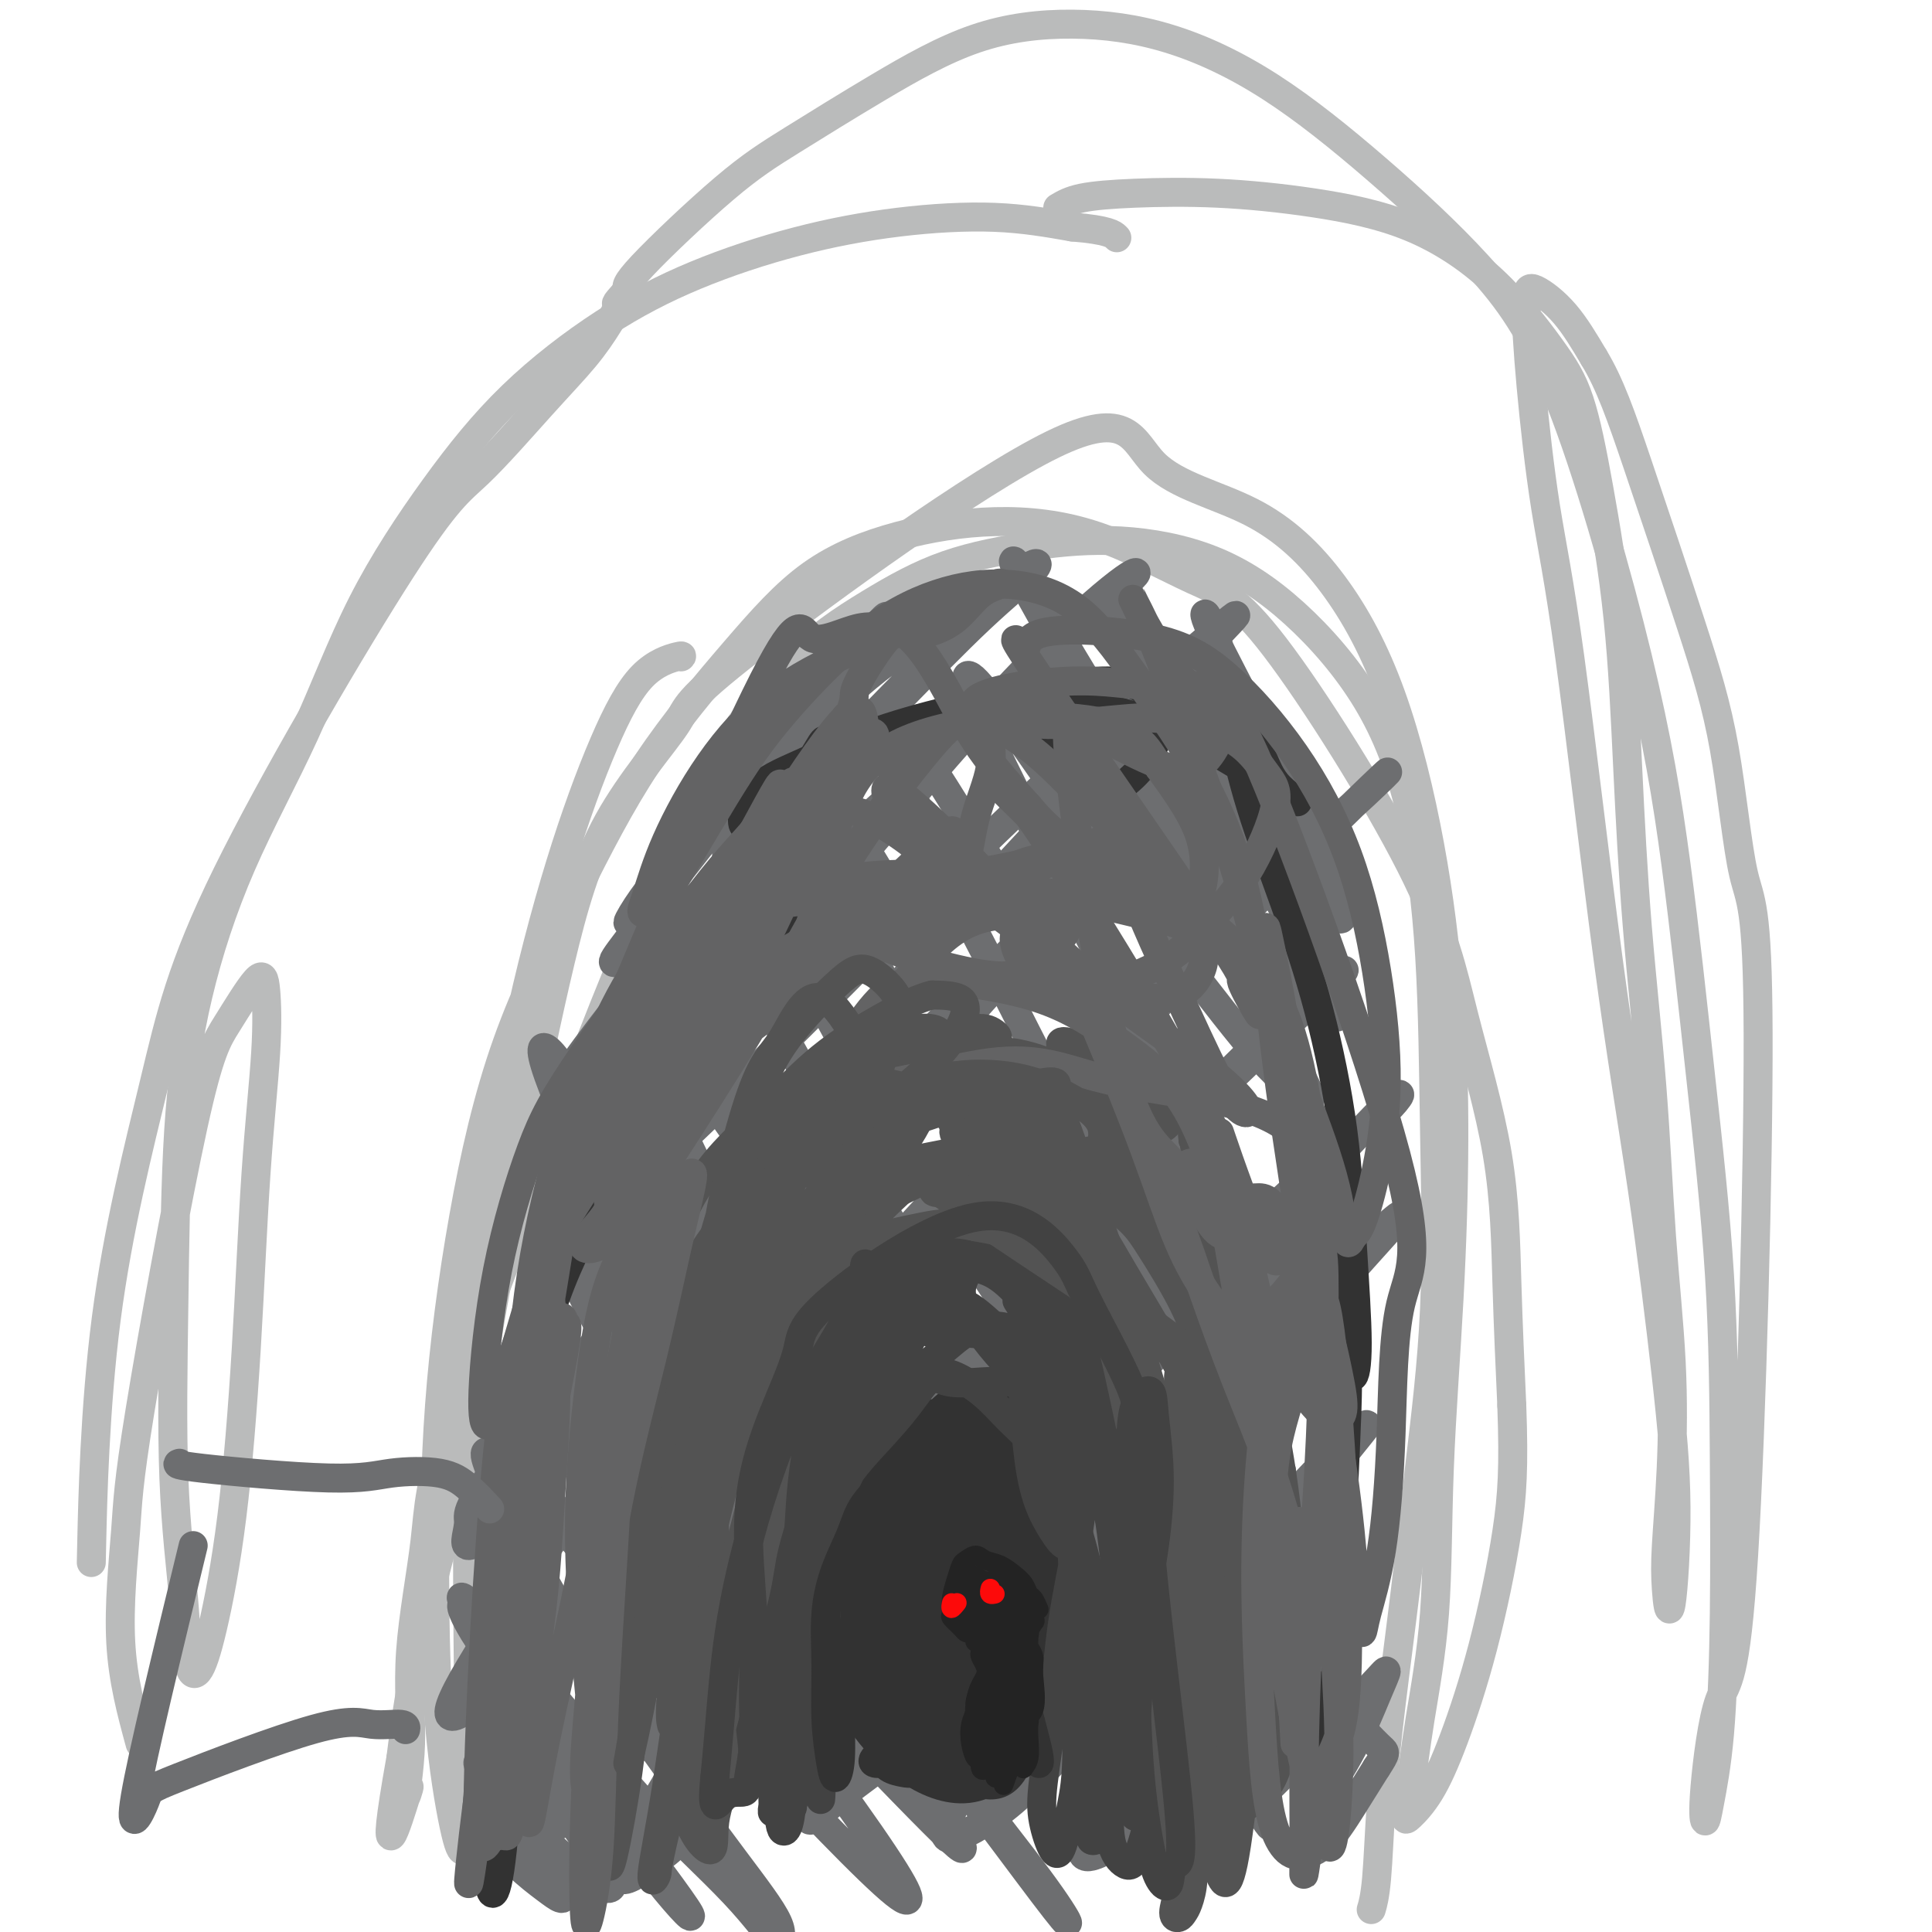 <svg viewBox='0 0 400 400' version='1.1' xmlns='http://www.w3.org/2000/svg' xmlns:xlink='http://www.w3.org/1999/xlink'><g fill='none' stroke='#BABBBB' stroke-width='6' stroke-linecap='round' stroke-linejoin='round'><path d='M141,136c0.185,-0.174 0.369,-0.349 -1,0c-1.369,0.349 -4.292,1.220 -7,4c-2.708,2.780 -5.202,7.467 -8,14c-2.798,6.533 -5.899,14.913 -9,25c-3.101,10.087 -6.203,21.883 -9,35c-2.797,13.117 -5.288,27.555 -7,43c-1.712,15.445 -2.646,31.896 -3,48c-0.354,16.104 -0.130,31.860 0,44c0.130,12.140 0.164,20.665 0,26c-0.164,5.335 -0.527,7.481 -1,8c-0.473,0.519 -1.056,-0.589 -2,-5c-0.944,-4.411 -2.248,-12.124 -3,-21c-0.752,-8.876 -0.952,-18.916 -1,-30c-0.048,-11.084 0.056,-23.212 1,-36c0.944,-12.788 2.728,-26.237 5,-39c2.272,-12.763 5.032,-24.841 9,-36c3.968,-11.159 9.142,-21.398 14,-31c4.858,-9.602 9.398,-18.567 15,-27c5.602,-8.433 12.266,-16.333 18,-23c5.734,-6.667 10.539,-12.100 16,-16c5.461,-3.900 11.578,-6.268 18,-8c6.422,-1.732 13.151,-2.828 20,-3c6.849,-0.172 13.819,0.580 21,3c7.181,2.420 14.572,6.507 20,9c5.428,2.493 8.893,3.393 17,14c8.107,10.607 20.855,30.922 28,45c7.145,14.078 8.688,21.918 11,31c2.312,9.082 5.392,19.407 7,29c1.608,9.593 1.745,18.455 2,27c0.255,8.545 0.627,16.772 1,25'/><path d='M313,291c0.461,12.743 0.113,18.602 -1,26c-1.113,7.398 -2.993,16.336 -5,24c-2.007,7.664 -4.143,14.055 -6,19c-1.857,4.945 -3.435,8.445 -5,11c-1.565,2.555 -3.116,4.167 -4,5c-0.884,0.833 -1.100,0.889 -1,0c0.100,-0.889 0.517,-2.723 1,-6c0.483,-3.277 1.034,-7.996 2,-14c0.966,-6.004 2.349,-13.293 3,-22c0.651,-8.707 0.572,-18.832 1,-30c0.428,-11.168 1.365,-23.379 2,-35c0.635,-11.621 0.968,-22.653 1,-33c0.032,-10.347 -0.236,-20.009 -1,-30c-0.764,-9.991 -2.025,-20.311 -4,-31c-1.975,-10.689 -4.664,-21.748 -8,-31c-3.336,-9.252 -7.320,-16.697 -12,-23c-4.680,-6.303 -10.055,-11.464 -17,-15c-6.945,-3.536 -15.461,-5.447 -20,-10c-4.539,-4.553 -5.103,-11.747 -21,-4c-15.897,7.747 -47.128,30.437 -62,42c-14.872,11.563 -13.386,11.999 -16,16c-2.614,4.001 -9.327,11.566 -14,20c-4.673,8.434 -7.306,17.736 -10,29c-2.694,11.264 -5.449,24.489 -8,38c-2.551,13.511 -4.896,27.308 -7,39c-2.104,11.692 -3.966,21.278 -6,30c-2.034,8.722 -4.240,16.579 -6,24c-1.760,7.421 -3.074,14.406 -4,20c-0.926,5.594 -1.463,9.797 -2,14'/><path d='M83,364c-4.859,27.219 -0.507,12.766 1,8c1.507,-4.766 0.168,0.155 0,0c-0.168,-0.155 0.836,-5.388 1,-11c0.164,-5.612 -0.512,-11.605 0,-19c0.512,-7.395 2.211,-16.192 3,-23c0.789,-6.808 0.667,-11.629 6,-28c5.333,-16.371 16.121,-44.294 23,-62c6.879,-17.706 9.850,-25.194 14,-35c4.150,-9.806 9.480,-21.930 15,-32c5.520,-10.070 11.229,-18.088 17,-24c5.771,-5.912 11.603,-9.720 17,-13c5.397,-3.280 10.358,-6.032 16,-8c5.642,-1.968 11.966,-3.153 18,-4c6.034,-0.847 11.779,-1.355 18,-1c6.221,0.355 12.917,1.573 19,4c6.083,2.427 11.552,6.064 17,11c5.448,4.936 10.874,11.171 15,18c4.126,6.829 6.953,14.253 9,23c2.047,8.747 3.314,18.816 4,30c0.686,11.184 0.791,23.483 1,36c0.209,12.517 0.522,25.252 0,37c-0.522,11.748 -1.880,22.508 -3,32c-1.120,9.492 -2.003,17.717 -3,26c-0.997,8.283 -2.110,16.623 -3,24c-0.890,7.377 -1.558,13.792 -2,20c-0.442,6.208 -0.657,12.210 -1,16c-0.343,3.790 -0.812,5.369 -1,6c-0.188,0.631 -0.094,0.316 0,0'/><path d='M29,361c-1.790,-6.590 -3.580,-13.181 -4,-21c-0.420,-7.819 0.531,-16.867 1,-23c0.469,-6.133 0.455,-9.349 3,-25c2.545,-15.651 7.650,-43.735 11,-59c3.350,-15.265 4.944,-17.710 7,-21c2.056,-3.290 4.574,-7.425 6,-9c1.426,-1.575 1.761,-0.590 2,2c0.239,2.590 0.381,6.784 0,13c-0.381,6.216 -1.285,14.455 -2,25c-0.715,10.545 -1.242,23.397 -2,36c-0.758,12.603 -1.746,24.957 -3,35c-1.254,10.043 -2.774,17.775 -4,23c-1.226,5.225 -2.157,7.944 -3,9c-0.843,1.056 -1.598,0.448 -2,-2c-0.402,-2.448 -0.453,-6.738 -1,-13c-0.547,-6.262 -1.591,-14.496 -2,-25c-0.409,-10.504 -0.182,-23.278 0,-36c0.182,-12.722 0.320,-25.391 1,-36c0.680,-10.609 1.904,-19.158 4,-28c2.096,-8.842 5.065,-17.978 9,-27c3.935,-9.022 8.837,-17.929 13,-27c4.163,-9.071 7.586,-18.307 12,-27c4.414,-8.693 9.819,-16.842 15,-24c5.181,-7.158 10.140,-13.325 16,-19c5.860,-5.675 12.623,-10.857 19,-15c6.377,-4.143 12.369,-7.248 19,-10c6.631,-2.752 13.901,-5.150 21,-7c7.099,-1.850 14.027,-3.152 21,-4c6.973,-0.848 13.992,-1.242 20,-1c6.008,0.242 11.004,1.121 16,2'/><path d='M222,47c7.600,0.600 8.600,1.600 9,2c0.400,0.400 0.200,0.200 0,0'/><path d='M219,43c1.256,-0.742 2.512,-1.484 5,-2c2.488,-0.516 6.208,-0.806 11,-1c4.792,-0.194 10.658,-0.291 17,0c6.342,0.291 13.161,0.971 20,2c6.839,1.029 13.697,2.406 20,5c6.303,2.594 12.052,6.404 17,11c4.948,4.596 9.094,9.979 12,14c2.906,4.021 4.573,6.680 6,11c1.427,4.320 2.613,10.302 4,18c1.387,7.698 2.976,17.113 4,27c1.024,9.887 1.483,20.247 2,31c0.517,10.753 1.092,21.898 2,33c0.908,11.102 2.149,22.162 3,33c0.851,10.838 1.313,21.456 2,31c0.687,9.544 1.598,18.016 2,26c0.402,7.984 0.295,15.480 0,22c-0.295,6.520 -0.776,12.063 -1,16c-0.224,3.937 -0.189,6.269 0,9c0.189,2.731 0.532,5.861 1,3c0.468,-2.861 1.060,-11.711 1,-20c-0.060,-8.289 -0.771,-16.015 -2,-27c-1.229,-10.985 -2.977,-25.227 -5,-39c-2.023,-13.773 -4.322,-27.077 -7,-47c-2.678,-19.923 -5.734,-46.466 -8,-63c-2.266,-16.534 -3.742,-23.059 -5,-31c-1.258,-7.941 -2.298,-17.296 -3,-25c-0.702,-7.704 -1.064,-13.756 -1,-17c0.064,-3.244 0.556,-3.681 2,-3c1.444,0.681 3.841,2.480 6,5c2.159,2.520 4.079,5.760 6,9'/><path d='M330,74c3.328,5.462 5.647,12.118 9,22c3.353,9.882 7.739,22.989 11,33c3.261,10.011 5.398,16.926 7,26c1.602,9.074 2.671,20.306 4,26c1.329,5.694 2.920,5.850 3,33c0.080,27.150 -1.350,81.293 -3,108c-1.650,26.707 -3.522,25.977 -5,30c-1.478,4.023 -2.564,12.799 -3,18c-0.436,5.201 -0.222,6.828 0,7c0.222,0.172 0.451,-1.110 1,-4c0.549,-2.890 1.418,-7.389 2,-14c0.582,-6.611 0.878,-15.333 1,-25c0.122,-9.667 0.072,-20.279 0,-32c-0.072,-11.721 -0.164,-24.551 -1,-38c-0.836,-13.449 -2.414,-27.518 -4,-42c-1.586,-14.482 -3.179,-29.376 -5,-43c-1.821,-13.624 -3.870,-25.978 -8,-43c-4.130,-17.022 -10.342,-38.714 -16,-53c-5.658,-14.286 -10.762,-21.167 -17,-28c-6.238,-6.833 -13.611,-13.617 -21,-20c-7.389,-6.383 -14.795,-12.365 -22,-17c-7.205,-4.635 -14.208,-7.922 -21,-10c-6.792,-2.078 -13.372,-2.948 -20,-3c-6.628,-0.052 -13.304,0.714 -20,3c-6.696,2.286 -13.413,6.093 -20,10c-6.587,3.907 -13.044,7.913 -18,11c-4.956,3.087 -8.411,5.254 -14,10c-5.589,4.746 -13.311,12.070 -17,16c-3.689,3.930 -3.344,4.465 -3,5'/><path d='M130,60c-3.481,3.770 -2.182,2.696 -2,3c0.182,0.304 -0.752,1.986 -2,4c-1.248,2.014 -2.810,4.361 -5,7c-2.190,2.639 -5.006,5.570 -9,10c-3.994,4.430 -9.164,10.357 -13,14c-3.836,3.643 -6.338,5.000 -16,20c-9.662,15.000 -26.484,43.641 -36,63c-9.516,19.359 -11.726,29.436 -15,43c-3.274,13.564 -7.612,30.613 -10,49c-2.388,18.387 -2.825,38.110 -3,46c-0.175,7.890 -0.087,3.945 0,0'/></g>
<g fill='none' stroke='#6D6E70' stroke-width='6' stroke-linecap='round' stroke-linejoin='round'><path d='M193,130c-1.356,1.239 -2.713,2.478 -5,4c-2.287,1.522 -5.506,3.326 -14,11c-8.494,7.674 -22.264,21.219 -30,29c-7.736,7.781 -9.437,9.798 -11,12c-1.563,2.202 -2.987,4.590 -3,5c-0.013,0.410 1.386,-1.157 4,-4c2.614,-2.843 6.442,-6.962 11,-12c4.558,-5.038 9.846,-10.993 15,-17c5.154,-6.007 10.173,-12.064 14,-17c3.827,-4.936 6.463,-8.752 8,-11c1.537,-2.248 1.977,-2.928 1,-2c-0.977,0.928 -3.371,3.465 -7,8c-3.629,4.535 -8.493,11.067 -14,18c-5.507,6.933 -11.656,14.265 -17,21c-5.344,6.735 -9.882,12.872 -13,17c-3.118,4.128 -4.815,6.249 -5,7c-0.185,0.751 1.141,0.134 4,-2c2.859,-2.134 7.251,-5.783 13,-11c5.749,-5.217 12.854,-12.000 20,-19c7.146,-7.000 14.334,-14.218 21,-21c6.666,-6.782 12.810,-13.130 18,-18c5.190,-4.870 9.425,-8.263 11,-10c1.575,-1.737 0.489,-1.817 -2,0c-2.489,1.817 -6.382,5.532 -12,11c-5.618,5.468 -12.962,12.689 -21,21c-8.038,8.311 -16.770,17.710 -25,27c-8.230,9.290 -15.959,18.469 -22,26c-6.041,7.531 -10.396,13.412 -13,17c-2.604,3.588 -3.458,4.882 -2,4c1.458,-0.882 5.229,-3.941 9,-7'/><path d='M126,217c4.436,-3.814 11.027,-9.850 19,-17c7.973,-7.150 17.329,-15.416 27,-24c9.671,-8.584 19.656,-17.487 29,-26c9.344,-8.513 18.046,-16.637 24,-22c5.954,-5.363 9.158,-7.967 10,-9c0.842,-1.033 -0.679,-0.496 -5,3c-4.321,3.496 -11.444,9.952 -20,19c-8.556,9.048 -18.547,20.690 -29,33c-10.453,12.310 -21.368,25.290 -31,37c-9.632,11.710 -17.982,22.151 -24,30c-6.018,7.849 -9.704,13.107 -11,16c-1.296,2.893 -0.203,3.420 3,1c3.203,-2.420 8.515,-7.786 16,-15c7.485,-7.214 17.143,-16.274 28,-27c10.857,-10.726 22.913,-23.116 35,-35c12.087,-11.884 24.206,-23.262 35,-33c10.794,-9.738 20.263,-17.836 23,-20c2.737,-2.164 -1.257,1.607 -9,10c-7.743,8.393 -19.234,21.407 -29,32c-9.766,10.593 -17.807,18.766 -38,42c-20.193,23.234 -52.537,61.529 -68,81c-15.463,19.471 -14.043,20.117 -14,22c0.043,1.883 -1.290,5.002 0,5c1.290,-0.002 5.203,-3.124 11,-9c5.797,-5.876 13.479,-14.505 23,-26c9.521,-11.495 20.882,-25.854 33,-40c12.118,-14.146 24.993,-28.078 38,-41c13.007,-12.922 26.145,-24.835 35,-33c8.855,-8.165 13.428,-12.583 18,-17'/><path d='M255,154c9.014,-8.473 5.048,-4.655 1,-1c-4.048,3.655 -8.179,7.148 -16,15c-7.821,7.852 -19.333,20.064 -32,34c-12.667,13.936 -26.490,29.598 -40,46c-13.510,16.402 -26.707,33.544 -38,49c-11.293,15.456 -20.681,29.224 -27,39c-6.319,9.776 -9.570,15.559 -10,18c-0.430,2.441 1.962,1.539 6,-2c4.038,-3.539 9.724,-9.716 18,-19c8.276,-9.284 19.143,-21.675 32,-36c12.857,-14.325 27.704,-30.584 43,-47c15.296,-16.416 31.042,-32.990 45,-46c13.958,-13.010 26.128,-22.456 36,-31c9.872,-8.544 17.445,-16.186 13,-12c-4.445,4.186 -20.909,20.198 -35,35c-14.091,14.802 -25.809,28.392 -39,44c-13.191,15.608 -27.854,33.233 -41,50c-13.146,16.767 -24.775,32.674 -34,46c-9.225,13.326 -16.046,24.070 -20,31c-3.954,6.930 -5.039,10.048 -4,11c1.039,0.952 4.204,-0.260 9,-5c4.796,-4.740 11.222,-13.008 20,-24c8.778,-10.992 19.908,-24.709 32,-39c12.092,-14.291 25.148,-29.155 38,-43c12.852,-13.845 25.501,-26.671 36,-37c10.499,-10.329 18.849,-18.163 24,-23c5.151,-4.837 7.102,-6.678 6,-6c-1.102,0.678 -5.258,3.875 -12,10c-6.742,6.125 -16.069,15.179 -27,27c-10.931,11.821 -23.465,26.411 -36,41'/><path d='M203,279c-18.374,20.172 -26.811,31.601 -36,45c-9.189,13.399 -19.132,28.767 -26,40c-6.868,11.233 -10.661,18.332 -12,22c-1.339,3.668 -0.222,3.907 3,2c3.222,-1.907 8.551,-5.959 16,-14c7.449,-8.041 17.019,-20.071 28,-33c10.981,-12.929 23.375,-26.756 36,-40c12.625,-13.244 25.482,-25.905 37,-37c11.518,-11.095 21.699,-20.623 28,-26c6.301,-5.377 8.724,-6.602 11,-9c2.276,-2.398 4.406,-5.969 -7,6c-11.406,11.969 -36.346,39.477 -51,56c-14.654,16.523 -19.020,22.060 -29,36c-9.980,13.940 -25.575,36.282 -31,45c-5.425,8.718 -0.681,3.811 4,0c4.681,-3.811 9.300,-6.528 16,-13c6.700,-6.472 15.483,-16.701 25,-28c9.517,-11.299 19.770,-23.670 30,-35c10.230,-11.330 20.437,-21.621 28,-29c7.563,-7.379 12.480,-11.847 15,-14c2.520,-2.153 2.641,-1.990 0,1c-2.641,2.990 -8.044,8.807 -15,17c-6.956,8.193 -15.467,18.761 -24,30c-8.533,11.239 -17.090,23.149 -25,34c-7.910,10.851 -15.172,20.642 -20,28c-4.828,7.358 -7.222,12.281 -8,15c-0.778,2.719 0.060,3.232 3,2c2.940,-1.232 7.983,-4.209 14,-10c6.017,-5.791 13.009,-14.395 20,-23'/><path d='M233,347c7.795,-8.639 17.284,-18.737 25,-27c7.716,-8.263 13.659,-14.693 18,-19c4.341,-4.307 7.078,-6.493 7,-6c-0.078,0.493 -2.973,3.663 -7,9c-4.027,5.337 -9.186,12.839 -15,21c-5.814,8.161 -12.283,16.981 -18,25c-5.717,8.019 -10.681,15.238 -14,21c-3.319,5.762 -4.992,10.065 -5,12c-0.008,1.935 1.649,1.500 3,1c1.351,-0.500 2.395,-1.065 11,-10c8.605,-8.935 24.770,-26.240 33,-35c8.230,-8.760 8.526,-8.975 9,-9c0.474,-0.025 1.128,0.139 0,2c-1.128,1.861 -4.037,5.417 -7,10c-2.963,4.583 -5.979,10.192 -9,15c-3.021,4.808 -6.048,8.814 -8,12c-1.952,3.186 -2.829,5.553 -3,7c-0.171,1.447 0.366,1.975 2,1c1.634,-0.975 4.367,-3.452 8,-7c3.633,-3.548 8.166,-8.167 12,-12c3.834,-3.833 6.970,-6.882 9,-9c2.030,-2.118 2.954,-3.307 3,-3c0.046,0.307 -0.786,2.111 -2,5c-1.214,2.889 -2.809,6.864 -5,11c-2.191,4.136 -4.979,8.433 -7,12c-2.021,3.567 -3.276,6.403 -4,8c-0.724,1.597 -0.916,1.954 0,2c0.916,0.046 2.939,-0.218 5,-2c2.061,-1.782 4.160,-5.080 6,-8c1.840,-2.920 3.420,-5.460 5,-8'/><path d='M285,366c2.107,-3.202 1.875,-3.208 1,-4c-0.875,-0.792 -2.393,-2.369 -3,-3c-0.607,-0.631 -0.304,-0.315 0,0'/><path d='M99,374c0.326,1.456 0.651,2.911 2,5c1.349,2.089 3.720,4.810 6,7c2.280,2.190 4.467,3.849 6,5c1.533,1.151 2.411,1.793 3,2c0.589,0.207 0.888,-0.020 0,-2c-0.888,-1.980 -2.964,-5.712 -6,-10c-3.036,-4.288 -7.032,-9.132 -9,-12c-1.968,-2.868 -1.910,-3.761 -2,-4c-0.090,-0.239 -0.330,0.176 1,2c1.330,1.824 4.228,5.059 7,8c2.772,2.941 5.418,5.590 8,8c2.582,2.410 5.099,4.581 7,6c1.901,1.419 3.185,2.086 4,2c0.815,-0.086 1.161,-0.926 0,-3c-1.161,-2.074 -3.830,-5.381 -7,-10c-3.170,-4.619 -6.842,-10.551 -10,-15c-3.158,-4.449 -5.800,-7.416 -7,-9c-1.200,-1.584 -0.956,-1.784 0,-1c0.956,0.784 2.624,2.554 5,5c2.376,2.446 5.461,5.570 9,9c3.539,3.430 7.531,7.168 11,11c3.469,3.832 6.416,7.759 9,11c2.584,3.241 4.804,5.796 6,7c1.196,1.204 1.367,1.058 0,-1c-1.367,-2.058 -4.272,-6.029 -8,-11c-3.728,-4.971 -8.278,-10.941 -14,-18c-5.722,-7.059 -12.618,-15.208 -17,-21c-4.382,-5.792 -6.252,-9.226 -7,-11c-0.748,-1.774 -0.374,-1.887 0,-2'/><path d='M96,332c-3.418,-6.166 11.038,10.419 20,21c8.962,10.581 12.432,15.160 18,21c5.568,5.840 13.236,12.943 18,18c4.764,5.057 6.626,8.068 8,9c1.374,0.932 2.262,-0.214 1,-3c-1.262,-2.786 -4.673,-7.213 -9,-13c-4.327,-5.787 -9.570,-12.934 -16,-22c-6.430,-9.066 -14.049,-20.052 -20,-30c-5.951,-9.948 -10.235,-18.858 -13,-25c-2.765,-6.142 -4.011,-9.518 0,-6c4.011,3.518 13.281,13.928 21,23c7.719,9.072 13.889,16.805 21,25c7.111,8.195 15.165,16.853 22,24c6.835,7.147 12.452,12.784 16,16c3.548,3.216 5.029,4.012 5,3c-0.029,-1.012 -1.566,-3.830 -5,-9c-3.434,-5.170 -8.763,-12.690 -15,-21c-6.237,-8.310 -13.382,-17.409 -22,-29c-8.618,-11.591 -18.708,-25.675 -25,-35c-6.292,-9.325 -8.784,-13.892 -10,-16c-1.216,-2.108 -1.154,-1.757 1,1c2.154,2.757 6.401,7.922 12,15c5.599,7.078 12.551,16.070 20,25c7.449,8.930 15.394,17.797 23,26c7.606,8.203 14.874,15.740 20,21c5.126,5.260 8.111,8.241 10,10c1.889,1.759 2.682,2.296 2,1c-0.682,-1.296 -2.837,-4.426 -7,-10c-4.163,-5.574 -10.332,-13.593 -18,-24c-7.668,-10.407 -16.834,-23.204 -26,-36'/><path d='M148,312c-13.264,-19.313 -21.923,-33.095 -27,-43c-5.077,-9.905 -6.570,-15.932 -7,-18c-0.430,-2.068 0.204,-0.178 3,4c2.796,4.178 7.755,10.645 13,18c5.245,7.355 10.777,15.599 18,26c7.223,10.401 16.135,22.959 25,35c8.865,12.041 17.681,23.563 25,33c7.319,9.437 13.141,16.787 17,22c3.859,5.213 5.756,8.289 6,9c0.244,0.711 -1.163,-0.943 -5,-6c-3.837,-5.057 -10.102,-13.517 -18,-24c-7.898,-10.483 -17.429,-22.990 -28,-39c-10.571,-16.010 -22.181,-35.524 -32,-54c-9.819,-18.476 -17.845,-35.915 -22,-46c-4.155,-10.085 -4.439,-12.816 -3,-12c1.439,0.816 4.601,5.178 10,14c5.399,8.822 13.035,22.103 23,37c9.965,14.897 22.260,31.411 35,47c12.740,15.589 25.924,30.254 36,41c10.076,10.746 17.043,17.575 22,22c4.957,4.425 7.904,6.447 9,7c1.096,0.553 0.340,-0.363 -3,-4c-3.340,-3.637 -9.265,-9.996 -17,-19c-7.735,-9.004 -17.280,-20.654 -29,-36c-11.720,-15.346 -25.615,-34.388 -37,-53c-11.385,-18.612 -20.261,-36.794 -24,-46c-3.739,-9.206 -2.343,-9.437 -2,-11c0.343,-1.563 -0.369,-4.459 8,7c8.369,11.459 25.820,37.274 39,56c13.180,18.726 22.090,30.363 31,42'/><path d='M214,321c17.263,22.244 21.419,25.352 27,31c5.581,5.648 12.587,13.834 15,16c2.413,2.166 0.235,-1.690 3,3c2.765,4.690 10.474,17.926 -8,-11c-18.474,-28.926 -63.131,-100.016 -84,-137c-20.869,-36.984 -17.951,-39.864 -17,-43c0.951,-3.136 -0.067,-6.527 1,-6c1.067,0.527 4.217,4.973 8,12c3.783,7.027 8.198,16.637 15,29c6.802,12.363 15.990,27.480 26,43c10.010,15.520 20.841,31.442 30,44c9.159,12.558 16.646,21.751 22,28c5.354,6.249 8.577,9.553 10,11c1.423,1.447 1.048,1.038 -1,-2c-2.048,-3.038 -5.769,-8.704 -11,-17c-5.231,-8.296 -11.973,-19.221 -21,-34c-9.027,-14.779 -20.338,-33.411 -31,-54c-10.662,-20.589 -20.676,-43.133 -25,-55c-4.324,-11.867 -2.960,-13.055 -1,-12c1.960,1.055 4.515,4.355 8,10c3.485,5.645 7.901,13.636 14,23c6.099,9.364 13.880,20.101 22,32c8.120,11.899 16.580,24.962 24,36c7.420,11.038 13.800,20.052 18,26c4.200,5.948 6.219,8.828 7,10c0.781,1.172 0.323,0.634 -2,-3c-2.323,-3.634 -6.510,-10.363 -12,-19c-5.490,-8.637 -12.283,-19.182 -20,-33c-7.717,-13.818 -16.359,-30.909 -25,-48'/><path d='M206,201c-13.464,-25.261 -17.623,-36.915 -19,-43c-1.377,-6.085 0.027,-6.603 3,-3c2.973,3.603 7.514,11.325 13,20c5.486,8.675 11.917,18.303 19,29c7.083,10.697 14.817,22.464 22,33c7.183,10.536 13.816,19.843 19,27c5.184,7.157 8.918,12.166 11,15c2.082,2.834 2.511,3.493 1,1c-1.511,-2.493 -4.963,-8.138 -10,-16c-5.037,-7.862 -11.660,-17.940 -19,-31c-7.340,-13.060 -15.396,-29.103 -23,-44c-7.604,-14.897 -14.757,-28.647 -19,-38c-4.243,-9.353 -5.575,-14.310 -1,-9c4.575,5.310 15.058,20.886 23,32c7.942,11.114 13.345,17.766 19,25c5.655,7.234 11.563,15.051 16,20c4.437,4.949 7.401,7.031 9,8c1.599,0.969 1.831,0.826 0,-3c-1.831,-3.826 -5.726,-11.333 -10,-19c-4.274,-7.667 -8.928,-15.493 -15,-26c-6.072,-10.507 -13.562,-23.694 -20,-35c-6.438,-11.306 -11.825,-20.732 -14,-25c-2.175,-4.268 -1.139,-3.380 1,0c2.139,3.380 5.382,9.252 10,17c4.618,7.748 10.610,17.372 17,27c6.390,9.628 13.177,19.261 19,27c5.823,7.739 10.683,13.584 14,17c3.317,3.416 5.091,4.405 5,3c-0.091,-1.405 -2.045,-5.202 -4,-9'/><path d='M273,201c-5.937,-10.608 -18.780,-32.627 -27,-47c-8.220,-14.373 -11.819,-21.100 -14,-25c-2.181,-3.900 -2.946,-4.973 -3,-5c-0.054,-0.027 0.602,0.993 3,4c2.398,3.007 6.538,8.000 11,14c4.462,6.000 9.246,13.007 14,20c4.754,6.993 9.479,13.971 13,19c3.521,5.029 5.839,8.107 7,9c1.161,0.893 1.166,-0.400 0,-4c-1.166,-3.600 -3.502,-9.509 -7,-17c-3.498,-7.491 -8.158,-16.566 -12,-24c-3.842,-7.434 -6.867,-13.227 -8,-16c-1.133,-2.773 -0.373,-2.528 1,1c1.373,3.528 3.358,10.337 6,17c2.642,6.663 5.942,13.178 9,19c3.058,5.822 5.874,10.949 7,13c1.126,2.051 0.563,1.025 0,0'/></g>
<g fill='none' stroke='#323232' stroke-width='6' stroke-linecap='round' stroke-linejoin='round'><path d='M113,314c-0.613,-0.296 -1.226,-0.592 -2,1c-0.774,1.592 -1.708,5.072 -3,10c-1.292,4.928 -2.943,11.303 -4,18c-1.057,6.697 -1.521,13.716 -2,21c-0.479,7.284 -0.973,14.832 -1,20c-0.027,5.168 0.412,7.955 1,8c0.588,0.045 1.325,-2.653 2,-9c0.675,-6.347 1.290,-16.345 2,-27c0.710,-10.655 1.516,-21.968 2,-32c0.484,-10.032 0.645,-18.782 1,-24c0.355,-5.218 0.905,-6.903 1,-6c0.095,0.903 -0.265,4.396 -1,10c-0.735,5.604 -1.845,13.321 -3,22c-1.155,8.679 -2.356,18.322 -3,27c-0.644,8.678 -0.732,16.393 -1,21c-0.268,4.607 -0.716,6.108 -1,5c-0.284,-1.108 -0.403,-4.824 0,-11c0.403,-6.176 1.328,-14.812 2,-23c0.672,-8.188 1.090,-15.926 2,-22c0.910,-6.074 2.313,-10.482 3,-12c0.687,-1.518 0.660,-0.144 1,4c0.340,4.144 1.047,11.060 1,18c-0.047,6.940 -0.848,13.906 -1,21c-0.152,7.094 0.346,14.317 0,17c-0.346,2.683 -1.534,0.826 -2,-4c-0.466,-4.826 -0.209,-12.621 0,-22c0.209,-9.379 0.371,-20.342 1,-32c0.629,-11.658 1.725,-24.011 4,-34c2.275,-9.989 5.728,-17.612 9,-24c3.272,-6.388 6.363,-11.539 10,-16c3.637,-4.461 7.818,-8.230 12,-12'/><path d='M143,227c5.286,-6.160 7.501,-7.559 12,-15c4.499,-7.441 11.283,-20.922 14,-27c2.717,-6.078 1.366,-4.752 0,-4c-1.366,0.752 -2.747,0.928 -5,3c-2.253,2.072 -5.377,6.038 -9,11c-3.623,4.962 -7.745,10.920 -12,17c-4.255,6.080 -8.642,12.281 -12,18c-3.358,5.719 -5.686,10.955 -8,14c-2.314,3.045 -4.612,3.899 -5,4c-0.388,0.101 1.136,-0.551 3,-4c1.864,-3.449 4.069,-9.694 7,-16c2.931,-6.306 6.588,-12.671 11,-20c4.412,-7.329 9.579,-15.621 14,-23c4.421,-7.379 8.095,-13.845 11,-19c2.905,-5.155 5.040,-9.000 6,-11c0.960,-2.000 0.745,-2.155 0,-1c-0.745,1.155 -2.019,3.620 -4,6c-1.981,2.380 -4.671,4.676 -7,7c-2.329,2.324 -4.299,4.678 -5,4c-0.701,-0.678 -0.132,-4.387 2,-7c2.132,-2.613 5.826,-4.130 10,-6c4.174,-1.870 8.826,-4.092 14,-6c5.174,-1.908 10.870,-3.501 17,-5c6.130,-1.499 12.693,-2.905 18,-4c5.307,-1.095 9.359,-1.879 13,-2c3.641,-0.121 6.873,0.421 9,2c2.127,1.579 3.150,4.194 3,7c-0.150,2.806 -1.471,5.802 -3,8c-1.529,2.198 -3.264,3.599 -5,5'/><path d='M232,163c-2.285,2.113 -3.999,0.897 -6,-1c-2.001,-1.897 -4.291,-4.473 -6,-7c-1.709,-2.527 -2.839,-5.005 -3,-7c-0.161,-1.995 0.646,-3.508 2,-4c1.354,-0.492 3.253,0.036 6,1c2.747,0.964 6.341,2.363 9,3c2.659,0.637 4.384,0.513 11,4c6.616,3.487 18.122,10.587 22,13c3.878,2.413 0.126,0.139 -2,-2c-2.126,-2.139 -2.627,-4.144 -4,-7c-1.373,-2.856 -3.619,-6.564 -5,-9c-1.381,-2.436 -1.897,-3.600 -2,-3c-0.103,0.600 0.206,2.963 1,7c0.794,4.037 2.072,9.748 4,16c1.928,6.252 4.507,13.044 7,20c2.493,6.956 4.900,14.075 7,22c2.100,7.925 3.892,16.656 5,25c1.108,8.344 1.530,16.303 2,24c0.470,7.697 0.986,15.133 1,20c0.014,4.867 -0.474,7.164 -1,7c-0.526,-0.164 -1.091,-2.789 -2,-7c-0.909,-4.211 -2.162,-10.009 -3,-15c-0.838,-4.991 -1.261,-9.174 -1,-11c0.261,-1.826 1.207,-1.295 2,1c0.793,2.295 1.433,6.355 2,12c0.567,5.645 1.059,12.874 1,21c-0.059,8.126 -0.670,17.149 -1,27c-0.330,9.851 -0.380,20.529 -1,29c-0.620,8.471 -1.810,14.736 -3,21'/><path d='M274,363c-1.155,13.280 -1.542,7.980 -2,5c-0.458,-2.980 -0.987,-3.640 -1,-6c-0.013,-2.360 0.488,-6.420 1,-9c0.512,-2.580 1.033,-3.679 2,-4c0.967,-0.321 2.378,0.138 3,2c0.622,1.862 0.455,5.128 0,8c-0.455,2.872 -1.200,5.350 -2,6c-0.800,0.650 -1.657,-0.529 -2,-1c-0.343,-0.471 -0.171,-0.236 0,0'/><path d='M186,326c-0.261,3.504 -0.523,7.008 -1,10c-0.477,2.992 -1.170,5.470 -1,5c0.170,-0.470 1.202,-3.890 2,-9c0.798,-5.110 1.361,-11.911 2,-18c0.639,-6.089 1.354,-11.465 3,-15c1.646,-3.535 4.223,-5.229 5,-3c0.777,2.229 -0.244,8.379 -1,14c-0.756,5.621 -1.245,10.712 -2,15c-0.755,4.288 -1.774,7.773 -2,9c-0.226,1.227 0.341,0.195 1,-3c0.659,-3.195 1.408,-8.552 3,-15c1.592,-6.448 4.026,-13.985 5,-17c0.974,-3.015 0.487,-1.507 0,0'/><path d='M207,292c0.116,3.915 0.231,7.830 0,12c-0.231,4.170 -0.809,8.594 -1,12c-0.191,3.406 0.004,5.792 0,7c-0.004,1.208 -0.207,1.236 0,0c0.207,-1.236 0.822,-3.738 1,-7c0.178,-3.262 -0.083,-7.285 0,-11c0.083,-3.715 0.511,-7.121 -1,-9c-1.511,-1.879 -4.961,-2.231 -7,0c-2.039,2.231 -2.668,7.044 -3,12c-0.332,4.956 -0.369,10.053 0,15c0.369,4.947 1.143,9.742 2,13c0.857,3.258 1.796,4.979 3,5c1.204,0.021 2.672,-1.657 4,-5c1.328,-3.343 2.517,-8.351 3,-13c0.483,-4.649 0.260,-8.939 0,-13c-0.260,-4.061 -0.556,-7.895 -2,-10c-1.444,-2.105 -4.034,-2.483 -6,-1c-1.966,1.483 -3.306,4.825 -5,10c-1.694,5.175 -3.742,12.181 -5,18c-1.258,5.819 -1.725,10.450 -2,14c-0.275,3.550 -0.359,6.019 0,7c0.359,0.981 1.160,0.474 2,-1c0.840,-1.474 1.719,-3.914 3,-7c1.281,-3.086 2.963,-6.817 4,-11c1.037,-4.183 1.430,-8.817 2,-12c0.570,-3.183 1.318,-4.915 2,-5c0.682,-0.085 1.299,1.477 2,4c0.701,2.523 1.486,6.007 2,10c0.514,3.993 0.757,8.497 1,13'/><path d='M206,339c0.780,6.780 0.230,10.229 0,12c-0.230,1.771 -0.141,1.865 0,0c0.141,-1.865 0.333,-5.689 0,-10c-0.333,-4.311 -1.191,-9.110 -1,-14c0.191,-4.890 1.431,-9.872 2,-13c0.569,-3.128 0.468,-4.401 1,-5c0.532,-0.599 1.696,-0.522 1,2c-0.696,2.522 -3.254,7.490 -5,10c-1.746,2.510 -2.680,2.564 -5,3c-2.320,0.436 -6.024,1.256 -8,1c-1.976,-0.256 -2.222,-1.586 -3,-4c-0.778,-2.414 -2.088,-5.911 -3,-8c-0.912,-2.089 -1.426,-2.770 -1,-2c0.426,0.770 1.791,2.990 3,7c1.209,4.010 2.261,9.810 4,15c1.739,5.190 4.166,9.768 6,14c1.834,4.232 3.074,8.116 4,10c0.926,1.884 1.538,1.768 2,0c0.462,-1.768 0.773,-5.188 1,-10c0.227,-4.812 0.370,-11.016 0,-16c-0.370,-4.984 -1.252,-8.747 -2,-12c-0.748,-3.253 -1.361,-5.996 -2,-7c-0.639,-1.004 -1.304,-0.268 -2,1c-0.696,1.268 -1.424,3.069 -2,4c-0.576,0.931 -1.000,0.992 -1,1c-0.000,0.008 0.423,-0.036 1,-1c0.577,-0.964 1.308,-2.847 2,-5c0.692,-2.153 1.346,-4.577 2,-7'/><path d='M200,305c1.008,-2.835 1.528,-3.923 2,-6c0.472,-2.077 0.897,-5.142 0,-4c-0.897,1.142 -3.116,6.490 -5,11c-1.884,4.510 -3.431,8.183 -5,12c-1.569,3.817 -3.158,7.779 -4,11c-0.842,3.221 -0.937,5.701 -2,9c-1.063,3.299 -3.095,7.415 1,4c4.095,-3.415 14.317,-14.363 19,-22c4.683,-7.637 3.826,-11.964 4,-17c0.174,-5.036 1.377,-10.780 1,-14c-0.377,-3.220 -2.334,-3.914 -5,-3c-2.666,0.914 -6.039,3.437 -9,8c-2.961,4.563 -5.508,11.167 -8,18c-2.492,6.833 -4.929,13.894 -6,20c-1.071,6.106 -0.774,11.257 0,15c0.774,3.743 2.027,6.080 4,7c1.973,0.920 4.666,0.424 7,-2c2.334,-2.424 4.310,-6.777 6,-12c1.690,-5.223 3.092,-11.316 4,-17c0.908,-5.684 1.320,-10.958 1,-15c-0.320,-4.042 -1.372,-6.853 -3,-9c-1.628,-2.147 -3.834,-3.632 -6,-3c-2.166,0.632 -4.294,3.380 -6,7c-1.706,3.620 -2.990,8.111 -4,13c-1.010,4.889 -1.745,10.176 -2,15c-0.255,4.824 -0.030,9.183 1,13c1.030,3.817 2.866,7.090 5,8c2.134,0.910 4.567,-0.545 7,-2'/><path d='M197,350c2.225,-2.561 4.289,-7.965 6,-14c1.711,-6.035 3.071,-12.703 4,-19c0.929,-6.297 1.427,-12.223 1,-17c-0.427,-4.777 -1.778,-8.406 -4,-10c-2.222,-1.594 -5.314,-1.152 -8,1c-2.686,2.152 -4.967,6.014 -7,11c-2.033,4.986 -3.820,11.097 -5,17c-1.180,5.903 -1.754,11.598 -1,17c0.754,5.402 2.838,10.510 5,14c2.162,3.490 4.404,5.360 7,6c2.596,0.640 5.546,0.048 8,-3c2.454,-3.048 4.411,-8.552 6,-14c1.589,-5.448 2.809,-10.839 3,-16c0.191,-5.161 -0.646,-10.091 -2,-14c-1.354,-3.909 -3.224,-6.797 -6,-9c-2.776,-2.203 -6.457,-3.723 -10,-3c-3.543,0.723 -6.949,3.687 -10,8c-3.051,4.313 -5.746,9.974 -7,16c-1.254,6.026 -1.068,12.415 -1,18c0.068,5.585 0.017,10.365 5,16c4.983,5.635 15.002,12.125 21,14c5.998,1.875 7.977,-0.867 11,-10c3.023,-9.133 7.089,-24.658 8,-34c0.911,-9.342 -1.332,-12.499 -4,-16c-2.668,-3.501 -5.759,-7.344 -10,-10c-4.241,-2.656 -9.632,-4.124 -14,-3c-4.368,1.124 -7.715,4.841 -11,10c-3.285,5.159 -6.510,11.760 -8,18c-1.490,6.240 -1.245,12.120 -1,18'/><path d='M173,342c0.482,5.362 2.186,9.768 5,14c2.814,4.232 6.738,8.291 11,11c4.262,2.709 8.863,4.069 13,3c4.137,-1.069 7.811,-4.567 11,-9c3.189,-4.433 5.894,-9.799 7,-16c1.106,-6.201 0.614,-13.235 0,-19c-0.614,-5.765 -1.352,-10.262 -3,-15c-1.648,-4.738 -4.208,-9.719 -11,-11c-6.792,-1.281 -17.815,1.138 -23,6c-5.185,4.862 -4.533,12.166 -5,18c-0.467,5.834 -2.055,10.199 1,18c3.055,7.801 10.752,19.037 16,23c5.248,3.963 8.047,0.654 11,-3c2.953,-3.654 6.058,-7.651 8,-13c1.942,-5.349 2.719,-12.050 3,-18c0.281,-5.950 0.066,-11.149 -1,-16c-1.066,-4.851 -2.983,-9.354 -6,-13c-3.017,-3.646 -7.133,-6.435 -11,-8c-3.867,-1.565 -7.485,-1.905 -11,0c-3.515,1.905 -6.926,6.055 -9,11c-2.074,4.945 -2.811,10.687 -3,16c-0.189,5.313 0.169,10.198 2,15c1.831,4.802 5.134,9.520 8,13c2.866,3.480 5.293,5.722 8,6c2.707,0.278 5.692,-1.409 8,-5c2.308,-3.591 3.938,-9.086 5,-15c1.062,-5.914 1.555,-12.246 1,-18c-0.555,-5.754 -2.159,-10.930 -4,-14c-1.841,-3.070 -3.921,-4.035 -6,-5'/><path d='M198,298c-1.892,0.473 -3.621,4.155 -5,9c-1.379,4.845 -2.406,10.855 -3,17c-0.594,6.145 -0.753,12.427 0,18c0.753,5.573 2.418,10.438 4,14c1.582,3.562 3.081,5.821 5,6c1.919,0.179 4.258,-1.720 6,-6c1.742,-4.280 2.887,-10.940 4,-17c1.113,-6.060 2.193,-11.521 1,-20c-1.193,-8.479 -4.660,-19.976 -7,-22c-2.340,-2.024 -3.552,5.426 -5,11c-1.448,5.574 -3.131,9.274 -3,18c0.131,8.726 2.075,22.478 4,28c1.925,5.522 3.830,2.814 5,0c1.170,-2.814 1.604,-5.732 2,-11c0.396,-5.268 0.754,-12.884 1,-19c0.246,-6.116 0.381,-10.730 0,-15c-0.381,-4.270 -1.279,-8.194 -2,-9c-0.721,-0.806 -1.265,1.506 -2,6c-0.735,4.494 -1.659,11.172 -2,16c-0.341,4.828 -0.097,7.808 0,9c0.097,1.192 0.049,0.596 0,0'/></g>
<g fill='none' stroke='#424242' stroke-width='6' stroke-linecap='round' stroke-linejoin='round'><path d='M173,292c-1.744,2.861 -3.489,5.722 -5,10c-1.511,4.278 -2.790,9.973 -4,15c-1.210,5.027 -2.353,9.386 -3,14c-0.647,4.614 -0.798,9.483 -1,14c-0.202,4.517 -0.454,8.680 0,12c0.454,3.320 1.613,5.795 2,7c0.387,1.205 0.002,1.138 0,0c-0.002,-1.138 0.378,-3.349 0,-7c-0.378,-3.651 -1.516,-8.742 -2,-14c-0.484,-5.258 -0.315,-10.682 0,-15c0.315,-4.318 0.777,-7.530 2,-11c1.223,-3.470 3.206,-7.200 5,-10c1.794,-2.800 3.399,-4.672 6,-9c2.601,-4.328 6.197,-11.111 8,-14c1.803,-2.889 1.814,-1.883 2,-1c0.186,0.883 0.547,1.641 0,3c-0.547,1.359 -2.002,3.317 -3,5c-0.998,1.683 -1.538,3.090 -3,7c-1.462,3.910 -3.847,10.322 -5,14c-1.153,3.678 -1.076,4.621 -2,10c-0.924,5.379 -2.851,15.195 -4,21c-1.149,5.805 -1.520,7.600 -2,12c-0.480,4.400 -1.068,11.405 -1,15c0.068,3.595 0.791,3.782 1,4c0.209,0.218 -0.096,0.469 0,0c0.096,-0.469 0.595,-1.656 1,-4c0.405,-2.344 0.717,-5.845 1,-10c0.283,-4.155 0.538,-8.965 1,-14c0.462,-5.035 1.132,-10.296 2,-15c0.868,-4.704 1.934,-8.852 3,-13'/><path d='M172,318c1.733,-10.727 2.066,-9.546 3,-11c0.934,-1.454 2.469,-5.545 3,-8c0.531,-2.455 0.059,-3.276 0,-4c-0.059,-0.724 0.296,-1.351 0,-1c-0.296,0.351 -1.241,1.681 -2,4c-0.759,2.319 -1.332,5.626 -2,9c-0.668,3.374 -1.433,6.815 -2,11c-0.567,4.185 -0.937,9.112 -1,14c-0.063,4.888 0.180,9.735 0,17c-0.180,7.265 -0.783,16.946 -1,21c-0.217,4.054 -0.048,2.479 0,1c0.048,-1.479 -0.024,-2.862 0,-5c0.024,-2.138 0.145,-5.031 0,-8c-0.145,-2.969 -0.554,-6.014 -1,-10c-0.446,-3.986 -0.929,-8.913 -1,-14c-0.071,-5.087 0.269,-10.332 1,-14c0.731,-3.668 1.853,-5.757 3,-8c1.147,-2.243 2.317,-4.639 4,-7c1.683,-2.361 3.877,-4.688 6,-7c2.123,-2.312 4.173,-4.608 6,-7c1.827,-2.392 3.429,-4.879 5,-6c1.571,-1.121 3.109,-0.875 5,0c1.891,0.875 4.134,2.379 6,4c1.866,1.621 3.355,3.360 5,5c1.645,1.640 3.448,3.183 5,5c1.552,1.817 2.855,3.910 4,6c1.145,2.090 2.132,4.179 3,6c0.868,1.821 1.618,3.375 2,5c0.382,1.625 0.395,3.321 0,4c-0.395,0.679 -1.197,0.339 -2,0'/><path d='M221,320c-0.835,0.200 -1.924,-1.302 -3,-3c-1.076,-1.698 -2.140,-3.594 -3,-6c-0.860,-2.406 -1.518,-5.323 -2,-9c-0.482,-3.677 -0.789,-8.114 -1,-11c-0.211,-2.886 -0.327,-4.221 0,-5c0.327,-0.779 1.097,-1.001 2,0c0.903,1.001 1.938,3.225 3,7c1.062,3.775 2.149,9.102 3,13c0.851,3.898 1.466,6.366 2,16c0.534,9.634 0.987,26.434 1,36c0.013,9.566 -0.415,11.897 -1,15c-0.585,3.103 -1.327,6.979 -2,9c-0.673,2.021 -1.275,2.187 -2,1c-0.725,-1.187 -1.572,-3.726 -2,-6c-0.428,-2.274 -0.438,-4.282 0,-8c0.438,-3.718 1.323,-9.145 2,-15c0.677,-5.855 1.148,-12.136 2,-18c0.852,-5.864 2.087,-11.309 3,-17c0.913,-5.691 1.504,-11.628 2,-16c0.496,-4.372 0.896,-7.178 1,-9c0.104,-1.822 -0.088,-2.659 0,-2c0.088,0.659 0.455,2.816 1,6c0.545,3.184 1.269,7.396 2,12c0.731,4.604 1.469,9.601 2,15c0.531,5.399 0.857,11.199 1,17c0.143,5.801 0.105,11.604 0,17c-0.105,5.396 -0.275,10.384 -1,14c-0.725,3.616 -2.003,5.858 -3,7c-0.997,1.142 -1.713,1.183 -2,1c-0.287,-0.183 -0.143,-0.592 0,-1'/><path d='M226,380c-0.627,0.207 0.304,-2.776 1,-6c0.696,-3.224 1.156,-6.689 2,-11c0.844,-4.311 2.070,-9.468 3,-15c0.930,-5.532 1.563,-11.438 2,-17c0.437,-5.562 0.678,-10.779 0,-16c-0.678,-5.221 -2.277,-10.445 -4,-15c-1.723,-4.555 -3.572,-8.439 -6,-12c-2.428,-3.561 -5.437,-6.798 -8,-9c-2.563,-2.202 -4.681,-3.368 -7,-4c-2.319,-0.632 -4.840,-0.731 -7,0c-2.160,0.731 -3.961,2.292 -6,4c-2.039,1.708 -4.318,3.565 -7,6c-2.682,2.435 -5.768,5.450 -8,6c-2.232,0.550 -3.611,-1.363 -8,8c-4.389,9.363 -11.790,30.004 -15,40c-3.210,9.996 -2.231,9.349 -2,10c0.231,0.651 -0.286,2.600 0,4c0.286,1.400 1.376,2.252 2,2c0.624,-0.252 0.782,-1.607 1,-4c0.218,-2.393 0.498,-5.823 1,-10c0.502,-4.177 1.228,-9.100 2,-14c0.772,-4.900 1.592,-9.777 3,-14c1.408,-4.223 3.405,-7.792 5,-11c1.595,-3.208 2.788,-6.056 4,-8c1.212,-1.944 2.442,-2.985 3,-4c0.558,-1.015 0.445,-2.004 0,-2c-0.445,0.004 -1.223,1.002 -2,2'/><path d='M175,290c0.995,-2.713 -1.518,2.004 -3,6c-1.482,3.996 -1.935,7.270 -3,11c-1.065,3.730 -2.743,7.915 -4,13c-1.257,5.085 -2.094,11.068 -3,17c-0.906,5.932 -1.883,11.812 -2,18c-0.117,6.188 0.624,12.684 1,17c0.376,4.316 0.387,6.452 1,7c0.613,0.548 1.830,-0.491 2,-8c0.170,-7.509 -0.706,-21.488 -1,-31c-0.294,-9.512 -0.008,-14.558 0,-19c0.008,-4.442 -0.264,-8.281 2,-14c2.264,-5.719 7.064,-13.317 10,-18c2.936,-4.683 4.008,-6.450 6,-9c1.992,-2.550 4.905,-5.883 7,-8c2.095,-2.117 3.371,-3.018 5,-3c1.629,0.018 3.612,0.956 6,3c2.388,2.044 5.183,5.192 7,6c1.817,0.808 2.657,-0.726 6,7c3.343,7.726 9.190,24.712 12,35c2.810,10.288 2.582,13.878 3,18c0.418,4.122 1.482,8.776 2,14c0.518,5.224 0.489,11.019 0,13c-0.489,1.981 -1.439,0.149 -2,-1c-0.561,-1.149 -0.732,-1.614 -1,-3c-0.268,-1.386 -0.634,-3.693 -1,-6'/><path d='M225,355c-0.572,-2.947 -0.002,-5.314 0,-9c0.002,-3.686 -0.562,-8.689 -1,-14c-0.438,-5.311 -0.748,-10.929 -1,-17c-0.252,-6.071 -0.444,-12.595 -1,-18c-0.556,-5.405 -1.475,-9.692 -3,-14c-1.525,-4.308 -3.655,-8.636 -6,-12c-2.345,-3.364 -4.906,-5.763 -7,-7c-2.094,-1.237 -3.723,-1.311 -5,-2c-1.277,-0.689 -2.202,-1.993 -5,2c-2.798,3.993 -7.470,13.284 -9,17c-1.530,3.716 0.080,1.858 2,2c1.920,0.142 4.148,2.283 7,3c2.852,0.717 6.327,0.008 10,0c3.673,-0.008 7.545,0.683 11,2c3.455,1.317 6.495,3.260 9,6c2.505,2.740 4.475,6.277 6,11c1.525,4.723 2.605,10.630 3,17c0.395,6.370 0.106,13.202 0,20c-0.106,6.798 -0.028,13.564 0,19c0.028,5.436 0.005,9.544 0,12c-0.005,2.456 0.007,3.261 0,3c-0.007,-0.261 -0.034,-1.588 0,-4c0.034,-2.412 0.129,-5.909 0,-10c-0.129,-4.091 -0.481,-8.777 -1,-14c-0.519,-5.223 -1.205,-10.982 -2,-17c-0.795,-6.018 -1.698,-12.293 -2,-18c-0.302,-5.707 -0.005,-10.844 0,-16c0.005,-5.156 -0.284,-10.330 -1,-15c-0.716,-4.670 -1.858,-8.835 -3,-13'/><path d='M226,269c-2.362,-18.418 -3.767,-10.964 -6,-9c-2.233,1.964 -5.295,-1.561 -9,-2c-3.705,-0.439 -8.055,2.209 -12,5c-3.945,2.791 -7.487,5.726 -11,9c-3.513,3.274 -6.999,6.887 -10,10c-3.001,3.113 -5.519,5.725 -8,9c-2.481,3.275 -4.924,7.213 -7,11c-2.076,3.787 -3.783,7.422 -5,12c-1.217,4.578 -1.943,10.100 -3,14c-1.057,3.900 -2.445,6.179 -2,12c0.445,5.821 2.725,15.184 4,19c1.275,3.816 1.547,2.085 2,2c0.453,-0.085 1.087,1.476 1,-4c-0.087,-5.476 -0.896,-17.989 -1,-25c-0.104,-7.011 0.498,-8.520 1,-12c0.502,-3.480 0.904,-8.932 2,-14c1.096,-5.068 2.886,-9.753 5,-15c2.114,-5.247 4.550,-11.056 7,-16c2.450,-4.944 4.912,-9.022 7,-12c2.088,-2.978 3.801,-4.856 5,-6c1.199,-1.144 1.885,-1.554 2,-1c0.115,0.554 -0.340,2.072 -1,4c-0.660,1.928 -1.523,4.264 -3,7c-1.477,2.736 -3.567,5.871 -6,9c-2.433,3.129 -5.207,6.253 -8,10c-2.793,3.747 -5.604,8.118 -8,13c-2.396,4.882 -4.376,10.276 -6,16c-1.624,5.724 -2.893,11.778 -4,17c-1.107,5.222 -2.054,9.611 -3,14'/><path d='M149,346c-2.048,9.318 -0.669,9.113 0,11c0.669,1.887 0.626,5.866 1,8c0.374,2.134 1.164,2.424 2,2c0.836,-0.424 1.717,-1.560 2,-4c0.283,-2.440 -0.031,-6.183 0,-10c0.031,-3.817 0.408,-7.707 1,-13c0.592,-5.293 1.398,-11.988 1,-16c-0.398,-4.012 -1.999,-5.339 2,-15c3.999,-9.661 13.599,-27.655 18,-36c4.401,-8.345 3.603,-7.042 4,-8c0.397,-0.958 1.990,-4.179 3,-6c1.010,-1.821 1.437,-2.244 1,-2c-0.437,0.244 -1.737,1.155 -3,3c-1.263,1.845 -2.490,4.625 -4,8c-1.510,3.375 -3.303,7.346 -5,12c-1.697,4.654 -3.298,9.990 -5,16c-1.702,6.010 -3.505,12.692 -5,20c-1.495,7.308 -2.683,15.241 -4,23c-1.317,7.759 -2.765,15.344 -4,20c-1.235,4.656 -2.259,6.384 -3,7c-0.741,0.616 -1.199,0.119 -1,-2c0.199,-2.119 1.055,-5.861 2,-10c0.945,-4.139 1.980,-8.675 4,-15c2.020,-6.325 5.026,-14.438 6,-20c0.974,-5.562 -0.084,-8.575 6,-19c6.084,-10.425 19.310,-28.264 26,-36c6.690,-7.736 6.845,-5.368 7,-3'/><path d='M201,261c2.307,-0.555 4.573,-0.443 7,1c2.427,1.443 5.013,4.218 7,7c1.987,2.782 3.373,5.572 5,9c1.627,3.428 3.494,7.496 5,10c1.506,2.504 2.652,3.445 5,9c2.348,5.555 5.898,15.723 7,20c1.102,4.277 -0.244,2.661 -1,2c-0.756,-0.661 -0.921,-0.367 -2,-2c-1.079,-1.633 -3.071,-5.192 -5,-9c-1.929,-3.808 -3.795,-7.866 -6,-13c-2.205,-5.134 -4.747,-11.344 -7,-16c-2.253,-4.656 -4.215,-7.759 -5,-9c-0.785,-1.241 -0.392,-0.621 0,0'/><path d='M205,261c-1.200,-1.382 -2.399,-2.764 -5,-3c-2.601,-0.236 -6.602,0.673 -9,2c-2.398,1.327 -3.191,3.070 -4,4c-0.809,0.930 -1.633,1.046 -2,1c-0.367,-0.046 -0.278,-0.252 0,-1c0.278,-0.748 0.744,-2.036 4,-3c3.256,-0.964 9.301,-1.602 14,-1c4.699,0.602 8.053,2.446 11,5c2.947,2.554 5.487,5.818 8,9c2.513,3.182 5.000,6.280 7,10c2.000,3.720 3.514,8.060 5,12c1.486,3.940 2.944,7.480 4,11c1.056,3.520 1.711,7.022 2,10c0.289,2.978 0.214,5.433 0,7c-0.214,1.567 -0.567,2.245 -1,2c-0.433,-0.245 -0.948,-1.415 -2,-3c-1.052,-1.585 -2.643,-3.585 -4,-6c-1.357,-2.415 -2.482,-5.243 -3,-12c-0.518,-6.757 -0.430,-17.442 0,-22c0.430,-4.558 1.204,-2.989 2,-3c0.796,-0.011 1.616,-1.601 3,5c1.384,6.601 3.333,21.393 4,32c0.667,10.607 0.052,17.028 0,25c-0.052,7.972 0.458,17.495 0,25c-0.458,7.505 -1.886,12.991 -3,16c-1.114,3.009 -1.915,3.541 -3,3c-1.085,-0.541 -2.453,-2.155 -3,-5c-0.547,-2.845 -0.274,-6.923 0,-11'/><path d='M230,370c-0.406,-4.589 0.079,-8.063 1,-12c0.921,-3.937 2.280,-8.338 3,-13c0.720,-4.662 0.803,-9.586 1,-14c0.197,-4.414 0.507,-8.319 0,-13c-0.507,-4.681 -1.833,-10.137 -3,-15c-1.167,-4.863 -2.175,-9.135 -6,-16c-3.825,-6.865 -10.468,-16.325 -14,-21c-3.532,-4.675 -3.952,-4.564 -5,-5c-1.048,-0.436 -2.723,-1.419 -4,-1c-1.277,0.419 -2.155,2.241 -3,4c-0.845,1.759 -1.656,3.457 0,7c1.656,3.543 5.778,8.933 9,12c3.222,3.067 5.543,3.810 8,5c2.457,1.190 5.051,2.826 7,4c1.949,1.174 3.253,1.887 4,2c0.747,0.113 0.939,-0.372 1,-1c0.061,-0.628 -0.007,-1.398 -3,-6c-2.993,-4.602 -8.911,-13.036 -13,-18c-4.089,-4.964 -6.350,-6.457 -9,-8c-2.650,-1.543 -5.690,-3.135 -8,-3c-2.310,0.135 -3.891,1.998 -5,4c-1.109,2.002 -1.745,4.143 -2,5c-0.255,0.857 -0.127,0.428 0,0'/></g>
<g fill='none' stroke='#535353' stroke-width='6' stroke-linecap='round' stroke-linejoin='round'><path d='M156,266c0.398,-2.048 0.796,-4.096 -1,2c-1.796,6.096 -5.785,20.336 -8,30c-2.215,9.664 -2.654,14.754 -3,21c-0.346,6.246 -0.597,13.649 -1,20c-0.403,6.351 -0.959,11.649 -1,17c-0.041,5.351 0.432,10.754 1,14c0.568,3.246 1.233,4.334 2,5c0.767,0.666 1.638,0.910 2,-1c0.362,-1.910 0.216,-5.976 0,-11c-0.216,-5.024 -0.503,-11.007 -1,-18c-0.497,-6.993 -1.203,-14.994 -1,-23c0.203,-8.006 1.317,-16.015 3,-23c1.683,-6.985 3.936,-12.944 6,-18c2.064,-5.056 3.938,-9.208 6,-13c2.062,-3.792 4.312,-7.224 6,-10c1.688,-2.776 2.813,-4.896 4,-6c1.187,-1.104 2.434,-1.192 3,0c0.566,1.192 0.449,3.663 0,7c-0.449,3.337 -1.232,7.540 -2,12c-0.768,4.460 -1.523,9.178 -3,14c-1.477,4.822 -3.677,9.749 -6,15c-2.323,5.251 -4.767,10.828 -7,17c-2.233,6.172 -4.253,12.940 -6,19c-1.747,6.060 -3.222,11.413 -4,16c-0.778,4.587 -0.860,8.409 -1,11c-0.140,2.591 -0.336,3.952 0,4c0.336,0.048 1.206,-1.218 2,-2c0.794,-0.782 1.513,-1.081 3,-6c1.487,-4.919 3.744,-14.460 6,-24'/><path d='M155,335c2.189,-7.469 2.162,-10.141 3,-14c0.838,-3.859 2.542,-8.904 4,-14c1.458,-5.096 2.669,-10.244 4,-15c1.331,-4.756 2.782,-9.122 4,-13c1.218,-3.878 2.203,-7.270 3,-10c0.797,-2.730 1.407,-4.798 2,-6c0.593,-1.202 1.170,-1.537 1,-1c-0.170,0.537 -1.085,1.946 -1,2c0.085,0.054 1.170,-1.248 -4,7c-5.170,8.248 -16.596,26.047 -22,37c-5.404,10.953 -4.785,15.059 -5,22c-0.215,6.941 -1.264,16.715 -2,25c-0.736,8.285 -1.157,15.079 0,20c1.157,4.921 3.894,7.968 5,8c1.106,0.032 0.580,-2.950 1,-6c0.420,-3.050 1.786,-6.168 2,-10c0.214,-3.832 -0.724,-8.377 -1,-13c-0.276,-4.623 0.110,-9.326 0,-15c-0.110,-5.674 -0.717,-12.321 -1,-20c-0.283,-7.679 -0.240,-16.390 0,-25c0.240,-8.610 0.679,-17.120 2,-24c1.321,-6.880 3.523,-12.129 5,-16c1.477,-3.871 2.228,-6.363 3,-8c0.772,-1.637 1.563,-2.419 2,-3c0.437,-0.581 0.519,-0.960 0,0c-0.519,0.960 -1.640,3.258 -3,6c-1.360,2.742 -2.960,5.926 -5,10c-2.040,4.074 -4.520,9.037 -7,14'/><path d='M145,273c-3.429,8.066 -4.502,13.230 -6,21c-1.498,7.770 -3.421,18.147 -5,28c-1.579,9.853 -2.814,19.182 -4,28c-1.186,8.818 -2.322,17.125 -3,23c-0.678,5.875 -0.899,9.319 -1,11c-0.101,1.681 -0.084,1.599 0,2c0.084,0.401 0.235,1.284 1,-2c0.765,-3.284 2.145,-10.735 3,-17c0.855,-6.265 1.184,-11.344 2,-19c0.816,-7.656 2.120,-17.889 3,-26c0.880,-8.111 1.335,-14.100 4,-24c2.665,-9.900 7.541,-23.709 10,-31c2.459,-7.291 2.502,-8.062 3,-10c0.498,-1.938 1.453,-5.043 2,-7c0.547,-1.957 0.687,-2.768 0,-2c-0.687,0.768 -2.203,3.113 -4,6c-1.797,2.887 -3.877,6.317 -6,12c-2.123,5.683 -4.289,13.620 -6,18c-1.711,4.380 -2.967,5.203 -5,23c-2.033,17.797 -4.842,52.567 -6,66c-1.158,13.433 -0.666,5.527 0,2c0.666,-3.527 1.504,-2.677 2,-5c0.496,-2.323 0.648,-7.818 1,-13c0.352,-5.182 0.902,-10.049 1,-16c0.098,-5.951 -0.258,-12.986 0,-20c0.258,-7.014 1.129,-14.007 2,-21'/><path d='M133,300c1.627,-14.858 2.695,-15.503 4,-19c1.305,-3.497 2.847,-9.845 5,-15c2.153,-5.155 4.918,-9.116 8,-13c3.082,-3.884 6.481,-7.691 8,-10c1.519,-2.309 1.156,-3.120 7,-7c5.844,-3.880 17.894,-10.828 23,-13c5.106,-2.172 3.269,0.433 3,2c-0.269,1.567 1.032,2.095 0,5c-1.032,2.905 -4.396,8.188 -7,11c-2.604,2.812 -4.446,3.152 -7,4c-2.554,0.848 -5.819,2.203 -9,4c-3.181,1.797 -6.277,4.036 -9,6c-2.723,1.964 -5.074,3.651 -7,5c-1.926,1.349 -3.426,2.359 -4,3c-0.574,0.641 -0.222,0.914 1,0c1.222,-0.914 3.313,-3.015 6,-5c2.687,-1.985 5.971,-3.854 10,-6c4.029,-2.146 8.802,-4.567 14,-6c5.198,-1.433 10.819,-1.877 16,-2c5.181,-0.123 9.922,0.074 14,1c4.078,0.926 7.495,2.579 10,4c2.505,1.421 4.100,2.609 5,4c0.900,1.391 1.106,2.983 1,4c-0.106,1.017 -0.523,1.458 -1,2c-0.477,0.542 -1.015,1.187 -2,1c-0.985,-0.187 -2.419,-1.204 -4,-2c-1.581,-0.796 -3.309,-1.370 -6,-2c-2.691,-0.630 -6.346,-1.315 -10,-2'/><path d='M202,254c-4.941,-1.066 -7.293,-0.730 -11,0c-3.707,0.730 -8.768,1.855 -13,3c-4.232,1.145 -7.636,2.309 -10,4c-2.364,1.691 -3.690,3.909 -4,5c-0.310,1.091 0.394,1.054 1,1c0.606,-0.054 1.112,-0.127 5,-4c3.888,-3.873 11.156,-11.547 16,-16c4.844,-4.453 7.265,-5.686 10,-7c2.735,-1.314 5.786,-2.709 12,-1c6.214,1.709 15.592,6.521 21,10c5.408,3.479 6.848,5.623 9,9c2.152,3.377 5.017,7.987 7,12c1.983,4.013 3.085,7.431 4,11c0.915,3.569 1.642,7.291 2,10c0.358,2.709 0.345,4.407 0,5c-0.345,0.593 -1.023,0.082 -2,-2c-0.977,-2.082 -2.252,-5.736 -5,-11c-2.748,-5.264 -6.968,-12.137 -11,-19c-4.032,-6.863 -7.877,-13.715 -12,-19c-4.123,-5.285 -8.523,-9.003 -12,-12c-3.477,-2.997 -6.030,-5.275 -8,-6c-1.970,-0.725 -3.359,0.101 -4,0c-0.641,-0.101 -0.536,-1.128 0,-1c0.536,0.128 1.503,1.413 4,3c2.497,1.587 6.525,3.477 10,5c3.475,1.523 6.397,2.679 14,9c7.603,6.321 19.887,17.806 26,26c6.113,8.194 6.057,13.097 6,18'/><path d='M257,287c1.400,6.734 1.898,14.568 2,22c0.102,7.432 -0.194,14.463 -1,21c-0.806,6.537 -2.122,12.582 -3,17c-0.878,4.418 -1.319,7.211 -2,10c-0.681,2.789 -1.603,5.575 -2,7c-0.397,1.425 -0.268,1.490 0,-1c0.268,-2.490 0.676,-7.533 1,-14c0.324,-6.467 0.566,-14.358 0,-23c-0.566,-8.642 -1.939,-18.036 -3,-28c-1.061,-9.964 -1.812,-20.497 -2,-28c-0.188,-7.503 0.185,-11.977 1,-15c0.815,-3.023 2.072,-4.596 3,-6c0.928,-1.404 1.526,-2.638 3,5c1.474,7.638 3.824,24.147 5,36c1.176,11.853 1.178,19.049 1,28c-0.178,8.951 -0.536,19.657 -1,29c-0.464,9.343 -1.035,17.323 -2,23c-0.965,5.677 -2.325,9.052 -3,11c-0.675,1.948 -0.665,2.469 -1,2c-0.335,-0.469 -1.013,-1.930 -1,-4c0.013,-2.070 0.719,-4.750 1,-9c0.281,-4.250 0.137,-10.071 0,-17c-0.137,-6.929 -0.268,-14.968 0,-23c0.268,-8.032 0.933,-16.059 1,-24c0.067,-7.941 -0.466,-15.796 -1,-24c-0.534,-8.204 -1.071,-16.756 -2,-24c-0.929,-7.244 -2.250,-13.181 -3,-17c-0.750,-3.819 -0.929,-5.520 -1,-6c-0.071,-0.480 -0.036,0.260 0,1'/><path d='M247,236c-0.639,-6.064 0.764,1.774 2,7c1.236,5.226 2.303,7.838 4,13c1.697,5.162 4.022,12.872 6,20c1.978,7.128 3.609,13.673 5,21c1.391,7.327 2.542,15.437 3,23c0.458,7.563 0.222,14.580 0,21c-0.222,6.420 -0.431,12.243 -1,17c-0.569,4.757 -1.499,8.449 -3,11c-1.501,2.551 -3.574,3.961 -5,5c-1.426,1.039 -2.206,1.706 -3,2c-0.794,0.294 -1.604,0.216 -2,-1c-0.396,-1.216 -0.379,-3.570 0,-7c0.379,-3.430 1.118,-7.937 2,-13c0.882,-5.063 1.906,-10.683 3,-17c1.094,-6.317 2.257,-13.333 3,-21c0.743,-7.667 1.067,-15.986 1,-24c-0.067,-8.014 -0.524,-15.725 -2,-23c-1.476,-7.275 -3.969,-14.116 -6,-21c-2.031,-6.884 -3.599,-13.811 -10,-20c-6.401,-6.189 -17.637,-11.641 -22,-13c-4.363,-1.359 -1.855,1.376 0,4c1.855,2.624 3.058,5.138 5,9c1.942,3.862 4.622,9.073 8,15c3.378,5.927 7.452,12.569 11,19c3.548,6.431 6.570,12.652 9,19c2.430,6.348 4.270,12.825 5,19c0.730,6.175 0.352,12.050 0,18c-0.352,5.950 -0.676,11.975 -1,18'/><path d='M259,337c-2.066,10.719 -6.730,19.518 -9,25c-2.270,5.482 -2.147,7.649 -2,11c0.147,3.351 0.317,7.887 1,10c0.683,2.113 1.877,1.805 3,4c1.123,2.195 2.173,6.894 4,-5c1.827,-11.894 4.429,-40.381 5,-57c0.571,-16.619 -0.889,-21.368 -2,-28c-1.111,-6.632 -1.873,-15.146 -6,-27c-4.127,-11.854 -11.617,-27.049 -16,-35c-4.383,-7.951 -5.657,-8.657 -8,-10c-2.343,-1.343 -5.755,-3.323 -8,-4c-2.245,-0.677 -3.324,-0.050 -4,1c-0.676,1.050 -0.950,2.525 -1,4c-0.050,1.475 0.122,2.952 1,5c0.878,2.048 2.461,4.667 5,7c2.539,2.333 6.034,4.382 9,7c2.966,2.618 5.404,5.807 8,8c2.596,2.193 5.349,3.390 7,4c1.651,0.610 2.199,0.631 2,-1c-0.199,-1.631 -1.144,-4.916 -3,-9c-1.856,-4.084 -4.623,-8.967 -8,-13c-3.377,-4.033 -7.363,-7.215 -12,-10c-4.637,-2.785 -9.925,-5.175 -15,-6c-5.075,-0.825 -9.938,-0.087 -14,1c-4.062,1.087 -7.324,2.523 -10,4c-2.676,1.477 -4.764,2.993 -5,4c-0.236,1.007 1.382,1.503 3,2'/><path d='M184,229c1.713,0.340 4.497,0.190 8,0c3.503,-0.190 7.726,-0.421 12,-1c4.274,-0.579 8.598,-1.506 13,-2c4.402,-0.494 8.881,-0.554 12,0c3.119,0.554 4.876,1.721 8,3c3.124,1.279 7.614,2.671 3,5c-4.614,2.329 -18.332,5.595 -26,6c-7.668,0.405 -9.285,-2.051 -11,-4c-1.715,-1.949 -3.526,-3.390 -5,-4c-1.474,-0.610 -2.611,-0.390 -1,-3c1.611,-2.610 5.970,-8.051 8,-11c2.030,-2.949 1.732,-3.406 1,-4c-0.732,-0.594 -1.899,-1.325 -4,-1c-2.101,0.325 -5.137,1.706 -8,3c-2.863,1.294 -5.554,2.502 -9,4c-3.446,1.498 -7.646,3.285 -11,5c-3.354,1.715 -5.862,3.357 -8,5c-2.138,1.643 -3.905,3.287 -5,5c-1.095,1.713 -1.519,3.494 -1,5c0.519,1.506 1.979,2.738 4,3c2.021,0.262 4.601,-0.445 8,-2c3.399,-1.555 7.615,-3.958 11,-7c3.385,-3.042 5.937,-6.724 8,-10c2.063,-3.276 3.635,-6.146 4,-8c0.365,-1.854 -0.479,-2.691 -2,-3c-1.521,-0.309 -3.720,-0.088 -7,1c-3.280,1.088 -7.640,3.044 -12,5'/><path d='M174,219c-5.438,2.605 -9.535,6.118 -14,10c-4.465,3.882 -9.300,8.133 -13,13c-3.700,4.867 -6.265,10.349 -8,15c-1.735,4.651 -2.638,8.472 -3,10c-0.362,1.528 -0.181,0.764 0,0'/></g>
<g fill='none' stroke='#636364' stroke-width='6' stroke-linecap='round' stroke-linejoin='round'><path d='M139,247c-1.847,1.536 -3.694,3.072 -6,6c-2.306,2.928 -5.070,7.248 -7,13c-1.930,5.752 -3.024,12.935 -4,21c-0.976,8.065 -1.834,17.011 -2,26c-0.166,8.989 0.359,18.022 1,26c0.641,7.978 1.397,14.900 2,20c0.603,5.100 1.054,8.379 1,10c-0.054,1.621 -0.612,1.585 -1,2c-0.388,0.415 -0.608,1.282 -1,1c-0.392,-0.282 -0.958,-1.714 -1,-5c-0.042,-3.286 0.441,-8.426 1,-15c0.559,-6.574 1.195,-14.581 2,-23c0.805,-8.419 1.778,-17.249 3,-26c1.222,-8.751 2.694,-17.425 4,-25c1.306,-7.575 2.447,-14.053 4,-19c1.553,-4.947 3.517,-8.363 5,-11c1.483,-2.637 2.484,-4.497 3,-5c0.516,-0.503 0.546,0.349 0,3c-0.546,2.651 -1.666,7.099 -3,13c-1.334,5.901 -2.880,13.255 -5,22c-2.120,8.745 -4.815,18.880 -7,30c-2.185,11.120 -3.861,23.223 -5,35c-1.139,11.777 -1.743,23.226 -2,32c-0.257,8.774 -0.168,14.873 0,18c0.168,3.127 0.415,3.284 1,1c0.585,-2.284 1.507,-7.008 2,-14c0.493,-6.992 0.558,-16.252 1,-27c0.442,-10.748 1.263,-22.984 2,-35c0.737,-12.016 1.391,-23.812 2,-34c0.609,-10.188 1.174,-18.768 2,-24c0.826,-5.232 1.913,-7.116 3,-9'/><path d='M134,254c1.905,-21.778 0.169,-5.222 -1,4c-1.169,9.222 -1.770,11.110 -3,17c-1.230,5.890 -3.088,15.782 -5,26c-1.912,10.218 -3.877,20.763 -6,31c-2.123,10.237 -4.405,20.165 -6,28c-1.595,7.835 -2.505,13.575 -3,16c-0.495,2.425 -0.577,1.534 -1,-2c-0.423,-3.534 -1.187,-9.711 -1,-18c0.187,-8.289 1.326,-18.689 2,-29c0.674,-10.311 0.884,-20.532 1,-33c0.116,-12.468 0.139,-27.183 1,-30c0.861,-2.817 2.559,6.266 3,16c0.441,9.734 -0.376,20.121 -1,30c-0.624,9.879 -1.054,19.249 -3,32c-1.946,12.751 -5.406,28.883 -7,35c-1.594,6.117 -1.320,2.220 -1,-3c0.320,-5.220 0.687,-11.762 1,-18c0.313,-6.238 0.573,-12.174 3,-26c2.427,-13.826 7.020,-35.544 9,-46c1.980,-10.456 1.346,-9.649 1,-10c-0.346,-0.351 -0.403,-1.860 -1,-1c-0.597,0.860 -1.732,4.087 -3,9c-1.268,4.913 -2.668,11.510 -4,19c-1.332,7.490 -2.594,15.874 -4,24c-1.406,8.126 -2.955,15.996 -4,24c-1.045,8.004 -1.584,16.144 -2,22c-0.416,5.856 -0.708,9.428 -1,13'/><path d='M98,384c-1.786,12.553 -0.752,2.437 0,-4c0.752,-6.437 1.224,-9.195 2,-17c0.776,-7.805 1.858,-20.657 3,-30c1.142,-9.343 2.343,-15.178 4,-24c1.657,-8.822 3.769,-20.633 6,-34c2.231,-13.367 4.580,-28.290 6,-37c1.420,-8.710 1.911,-11.206 2,-12c0.089,-0.794 -0.224,0.116 -1,4c-0.776,3.884 -2.013,10.742 -4,19c-1.987,8.258 -4.722,17.914 -7,24c-2.278,6.086 -4.099,8.601 -6,28c-1.901,19.399 -3.882,55.682 -4,71c-0.118,15.318 1.628,9.671 3,8c1.372,-1.671 2.370,0.633 3,0c0.630,-0.633 0.893,-4.204 1,-9c0.107,-4.796 0.058,-10.816 0,-18c-0.058,-7.184 -0.126,-15.531 0,-25c0.126,-9.469 0.445,-20.060 1,-31c0.555,-10.940 1.345,-22.230 3,-33c1.655,-10.770 4.173,-21.020 7,-30c2.827,-8.980 5.961,-16.690 9,-23c3.039,-6.310 5.984,-11.220 9,-15c3.016,-3.780 6.104,-6.431 9,-9c2.896,-2.569 5.599,-5.056 8,-8c2.401,-2.944 4.499,-6.346 6,-9c1.501,-2.654 2.404,-4.561 3,-6c0.596,-1.439 0.885,-2.411 0,-1c-0.885,1.411 -2.942,5.206 -5,9'/><path d='M156,172c-1.960,2.422 -4.362,4.478 -11,13c-6.638,8.522 -17.514,23.510 -24,33c-6.486,9.490 -8.582,13.482 -11,20c-2.418,6.518 -5.159,15.562 -7,25c-1.841,9.438 -2.784,19.271 -3,25c-0.216,5.729 0.293,7.352 1,7c0.707,-0.352 1.611,-2.681 3,-7c1.389,-4.319 3.261,-10.627 6,-20c2.739,-9.373 6.344,-21.809 8,-29c1.656,-7.191 1.362,-9.135 9,-28c7.638,-18.865 23.209,-54.650 31,-70c7.791,-15.350 7.801,-10.263 10,-9c2.199,1.263 6.586,-1.297 10,-2c3.414,-0.703 5.854,0.449 8,1c2.146,0.551 3.996,0.499 6,0c2.004,-0.499 4.161,-1.447 6,-3c1.839,-1.553 3.360,-3.712 5,-5c1.640,-1.288 3.398,-1.706 4,-2c0.602,-0.294 0.046,-0.466 -1,0c-1.046,0.466 -2.583,1.568 -5,3c-2.417,1.432 -5.714,3.193 -10,5c-4.286,1.807 -9.561,3.659 -15,6c-5.439,2.341 -11.043,5.171 -16,9c-4.957,3.829 -9.268,8.656 -13,14c-3.732,5.344 -6.887,11.206 -9,16c-2.113,4.794 -3.184,8.522 -4,11c-0.816,2.478 -1.376,3.708 -1,4c0.376,0.292 1.688,-0.354 3,-1'/><path d='M136,188c3.111,-4.556 9.389,-15.448 14,-23c4.611,-7.552 7.555,-11.766 12,-17c4.445,-5.234 10.392,-11.487 16,-16c5.608,-4.513 10.878,-7.286 16,-9c5.122,-1.714 10.095,-2.370 15,-2c4.905,0.370 9.740,1.766 14,5c4.260,3.234 7.944,8.305 12,14c4.056,5.695 8.484,12.012 12,18c3.516,5.988 6.119,11.646 8,17c1.881,5.354 3.041,10.406 4,15c0.959,4.594 1.719,8.732 2,12c0.281,3.268 0.083,5.666 0,7c-0.083,1.334 -0.051,1.602 -1,0c-0.949,-1.602 -2.878,-5.075 -3,-6c-0.122,-0.925 1.564,0.697 -7,-12c-8.564,-12.697 -27.379,-39.713 -35,-51c-7.621,-11.287 -4.049,-6.844 -3,-6c1.049,0.844 -0.426,-1.911 4,-3c4.426,-1.089 14.754,-0.512 22,1c7.246,1.512 11.411,3.960 16,8c4.589,4.040 9.603,9.671 14,16c4.397,6.329 8.177,13.355 11,21c2.823,7.645 4.687,15.908 6,24c1.313,8.092 2.074,16.014 2,23c-0.074,6.986 -0.981,13.035 -2,18c-1.019,4.965 -2.148,8.847 -3,11c-0.852,2.153 -1.426,2.576 -2,3'/><path d='M280,256c-1.505,4.006 -1.768,-1.980 -3,-8c-1.232,-6.020 -3.434,-12.073 -6,-19c-2.566,-6.927 -5.497,-14.729 -8,-23c-2.503,-8.271 -4.578,-17.013 -7,-25c-2.422,-7.987 -5.189,-15.219 -8,-23c-2.811,-7.781 -5.665,-16.112 -8,-22c-2.335,-5.888 -4.150,-9.333 -5,-11c-0.850,-1.667 -0.734,-1.555 0,0c0.734,1.555 2.085,4.552 5,9c2.915,4.448 7.395,10.347 10,11c2.605,0.653 3.334,-3.941 11,14c7.666,17.941 22.268,58.417 28,80c5.732,21.583 2.595,24.275 1,31c-1.595,6.725 -1.646,17.484 -2,27c-0.354,9.516 -1.011,17.790 -2,24c-0.989,6.210 -2.310,10.357 -3,13c-0.690,2.643 -0.748,3.784 -1,4c-0.252,0.216 -0.696,-0.492 -1,-3c-0.304,-2.508 -0.467,-6.814 -1,-13c-0.533,-6.186 -1.436,-14.251 -3,-24c-1.564,-9.749 -3.791,-21.183 -6,-34c-2.209,-12.817 -4.401,-27.017 -6,-39c-1.599,-11.983 -2.605,-21.748 -3,-27c-0.395,-5.252 -0.178,-5.991 0,-6c0.178,-0.009 0.316,0.710 1,4c0.684,3.290 1.915,9.150 3,16c1.085,6.850 2.023,14.690 3,24c0.977,9.310 1.993,20.088 3,31c1.007,10.912 2.003,21.956 3,33'/><path d='M275,300c2.180,22.071 1.130,23.250 1,29c-0.130,5.750 0.659,16.072 1,24c0.341,7.928 0.235,13.463 0,18c-0.235,4.537 -0.599,8.078 -1,10c-0.401,1.922 -0.839,2.225 -2,-1c-1.161,-3.225 -3.043,-9.980 -5,-19c-1.957,-9.020 -3.988,-20.306 -5,-31c-1.012,-10.694 -1.006,-20.797 0,-28c1.006,-7.203 3.011,-11.507 5,-20c1.989,-8.493 3.963,-21.174 6,-9c2.037,12.174 4.137,49.203 4,68c-0.137,18.797 -2.511,19.360 -4,24c-1.489,4.640 -2.094,13.355 -4,17c-1.906,3.645 -5.113,2.219 -7,-3c-1.887,-5.219 -2.454,-14.233 -3,-24c-0.546,-9.767 -1.071,-20.288 -1,-31c0.071,-10.712 0.737,-21.615 2,-31c1.263,-9.385 3.121,-17.251 5,-23c1.879,-5.749 3.779,-9.380 5,-11c1.221,-1.620 1.763,-1.229 2,2c0.237,3.229 0.169,9.296 0,17c-0.169,7.704 -0.438,17.043 -1,27c-0.562,9.957 -1.416,20.530 -2,31c-0.584,10.470 -0.899,20.837 -1,29c-0.101,8.163 0.011,14.121 0,18c-0.011,3.879 -0.146,5.680 0,5c0.146,-0.680 0.573,-3.840 1,-7'/><path d='M271,381c-0.052,-4.472 -0.683,-12.153 -1,-18c-0.317,-5.847 -0.321,-9.862 -3,-28c-2.679,-18.138 -8.031,-50.399 -11,-68c-2.969,-17.601 -3.553,-20.541 -5,-25c-1.447,-4.459 -3.758,-10.438 -7,-15c-3.242,-4.562 -7.416,-7.707 -12,-11c-4.584,-3.293 -9.577,-6.733 -16,-9c-6.423,-2.267 -14.274,-3.362 -20,-4c-5.726,-0.638 -9.327,-0.818 -14,4c-4.673,4.818 -10.420,14.634 -6,17c4.420,2.366 19.005,-2.720 29,-4c9.995,-1.280 15.400,1.244 22,3c6.600,1.756 14.396,2.743 21,4c6.604,1.257 12.015,2.785 16,5c3.985,2.215 6.545,5.118 8,9c1.455,3.882 1.805,8.741 1,13c-0.805,4.259 -2.766,7.916 -5,11c-2.234,3.084 -4.743,5.595 -7,7c-2.257,1.405 -4.262,1.704 -6,1c-1.738,-0.704 -3.207,-2.411 -5,-5c-1.793,-2.589 -3.908,-6.059 -6,-11c-2.092,-4.941 -4.160,-11.354 -7,-19c-2.840,-7.646 -6.452,-16.524 -10,-25c-3.548,-8.476 -7.034,-16.550 -11,-22c-3.966,-5.450 -8.414,-8.275 -12,-10c-3.586,-1.725 -6.310,-2.350 -9,-2c-2.690,0.350 -5.345,1.675 -8,3'/><path d='M187,182c-2.784,1.269 -5.744,2.940 -9,5c-3.256,2.060 -6.808,4.507 -10,7c-3.192,2.493 -6.025,5.030 -9,8c-2.975,2.970 -6.093,6.371 -8,9c-1.907,2.629 -2.603,4.485 -2,5c0.603,0.515 2.506,-0.311 5,-2c2.494,-1.689 5.581,-4.240 10,-8c4.419,-3.760 10.171,-8.730 14,-12c3.829,-3.270 5.734,-4.842 11,-11c5.266,-6.158 13.895,-16.904 3,-7c-10.895,9.904 -41.312,40.458 -55,56c-13.688,15.542 -10.648,16.072 -11,18c-0.352,1.928 -4.096,5.256 -5,7c-0.904,1.744 1.034,1.906 3,1c1.966,-0.906 3.962,-2.879 7,-7c3.038,-4.121 7.119,-10.392 12,-18c4.881,-7.608 10.561,-16.555 16,-26c5.439,-9.445 10.637,-19.388 16,-28c5.363,-8.612 10.891,-15.893 15,-21c4.109,-5.107 6.798,-8.039 9,-9c2.202,-0.961 3.915,0.047 5,2c1.085,1.953 1.540,4.849 1,8c-0.540,3.151 -2.076,6.557 -3,10c-0.924,3.443 -1.237,6.923 -2,9c-0.763,2.077 -1.978,2.753 -3,3c-1.022,0.247 -1.852,0.067 -3,-1c-1.148,-1.067 -2.614,-3.019 -5,-5c-2.386,-1.981 -5.693,-3.990 -9,-6'/><path d='M180,169c-4.822,-2.145 -8.377,-1.507 -12,0c-3.623,1.507 -7.313,3.882 -11,8c-3.687,4.118 -7.370,9.980 -10,15c-2.630,5.020 -4.207,9.198 -5,12c-0.793,2.802 -0.801,4.229 1,4c1.801,-0.229 5.411,-2.114 10,-5c4.589,-2.886 10.156,-6.773 17,-10c6.844,-3.227 14.965,-5.795 23,-8c8.035,-2.205 15.985,-4.048 23,-6c7.015,-1.952 13.094,-4.015 15,-5c1.906,-0.985 -0.362,-0.892 -3,0c-2.638,0.892 -5.647,2.584 -17,5c-11.353,2.416 -31.050,5.556 -41,7c-9.950,1.444 -10.155,1.193 -11,1c-0.845,-0.193 -2.331,-0.326 -1,-1c1.331,-0.674 5.480,-1.888 11,-3c5.520,-1.112 12.410,-2.124 20,-2c7.590,0.124 15.878,1.382 24,3c8.122,1.618 16.078,3.596 22,5c5.922,1.404 9.809,2.236 12,4c2.191,1.764 2.684,4.461 2,7c-0.684,2.539 -2.545,4.920 -5,6c-2.455,1.080 -5.503,0.859 -9,0c-3.497,-0.859 -7.442,-2.357 -12,-6c-4.558,-3.643 -9.730,-9.432 -15,-15c-5.270,-5.568 -10.639,-10.915 -15,-15c-4.361,-4.085 -7.712,-6.907 -9,-7c-1.288,-0.093 -0.511,2.545 2,6c2.511,3.455 6.755,7.728 11,12'/><path d='M197,181c5.601,5.709 13.104,10.983 20,16c6.896,5.017 13.184,9.777 19,14c5.816,4.223 11.159,7.909 15,11c3.841,3.091 6.181,5.586 7,7c0.819,1.414 0.119,1.747 -1,1c-1.119,-0.747 -2.657,-2.573 -5,-7c-2.343,-4.427 -5.491,-11.455 -9,-19c-3.509,-7.545 -7.378,-15.606 -12,-29c-4.622,-13.394 -9.998,-32.121 -10,-23c-0.002,9.121 5.369,46.089 10,65c4.631,18.911 8.521,19.764 12,24c3.479,4.236 6.547,11.853 9,14c2.453,2.147 4.292,-1.178 4,-6c-0.292,-4.822 -2.715,-11.141 -6,-18c-3.285,-6.859 -7.431,-14.260 -12,-22c-4.569,-7.740 -9.560,-15.821 -14,-23c-4.440,-7.179 -8.330,-13.457 -11,-17c-2.670,-3.543 -4.121,-4.352 -5,-5c-0.879,-0.648 -1.188,-1.135 -1,-1c0.188,0.135 0.872,0.891 2,2c1.128,1.109 2.702,2.570 5,5c2.298,2.430 5.322,5.829 9,9c3.678,3.171 8.010,6.115 12,8c3.990,1.885 7.636,2.711 10,2c2.364,-0.711 3.444,-2.961 4,-6c0.556,-3.039 0.587,-6.868 -1,-11c-1.587,-4.132 -4.794,-8.566 -8,-13'/><path d='M240,159c-2.473,-4.297 -4.657,-8.541 -15,-10c-10.343,-1.459 -28.846,-0.134 -39,5c-10.154,5.134 -11.958,14.078 -14,22c-2.042,7.922 -4.321,14.823 -5,19c-0.679,4.177 0.240,5.631 2,6c1.760,0.369 4.359,-0.345 8,-2c3.641,-1.655 8.323,-4.250 13,-7c4.677,-2.750 9.348,-5.654 14,-8c4.652,-2.346 9.286,-4.134 12,-5c2.714,-0.866 3.509,-0.811 3,-1c-0.509,-0.189 -2.321,-0.622 -5,0c-2.679,0.622 -6.227,2.298 -10,4c-3.773,1.702 -7.773,3.430 -11,5c-3.227,1.570 -5.681,2.983 -9,4c-3.319,1.017 -7.503,1.639 -3,4c4.503,2.361 17.692,6.460 25,7c7.308,0.540 8.735,-2.481 11,-5c2.265,-2.519 5.369,-4.537 3,-6c-2.369,-1.463 -10.212,-2.372 -16,-1c-5.788,1.372 -9.520,5.023 -13,9c-3.480,3.977 -6.709,8.279 -8,10c-1.291,1.721 -0.646,0.860 0,0'/><path d='M185,158c-0.797,-0.376 -1.595,-0.752 -5,0c-3.405,0.752 -9.419,2.631 -14,6c-4.581,3.369 -7.729,8.227 -11,13c-3.271,4.773 -6.664,9.461 -9,13c-2.336,3.539 -3.616,5.929 -4,7c-0.384,1.071 0.129,0.824 1,-1c0.871,-1.824 2.100,-5.224 4,-9c1.900,-3.776 4.469,-7.926 8,-13c3.531,-5.074 8.023,-11.070 9,-12c0.977,-0.930 -1.560,3.206 -6,9c-4.440,5.794 -10.782,13.246 -16,20c-5.218,6.754 -9.312,12.812 -14,22c-4.688,9.188 -9.971,21.508 -11,26c-1.029,4.492 2.194,1.157 5,-3c2.806,-4.157 5.193,-9.135 9,-16c3.807,-6.865 9.032,-15.616 14,-24c4.968,-8.384 9.678,-16.402 14,-23c4.322,-6.598 8.256,-11.778 11,-15c2.744,-3.222 4.296,-4.486 5,-4c0.704,0.486 0.558,2.724 -1,7c-1.558,4.276 -4.527,10.592 -8,18c-3.473,7.408 -7.448,15.909 -12,25c-4.552,9.091 -9.681,18.773 -14,27c-4.319,8.227 -7.828,14.999 -10,19c-2.172,4.001 -3.008,5.231 -3,4c0.008,-1.231 0.859,-4.923 3,-11c2.141,-6.077 5.570,-14.538 9,-23'/><path d='M139,220c3.840,-9.093 7.439,-14.826 14,-27c6.561,-12.174 16.084,-30.789 20,-39c3.916,-8.211 2.227,-6.018 1,-4c-1.227,2.018 -1.991,3.863 -4,8c-2.009,4.137 -5.262,10.567 -9,18c-3.738,7.433 -7.959,15.868 -12,24c-4.041,8.132 -7.901,15.962 -11,21c-3.099,5.038 -5.439,7.283 -6,8c-0.561,0.717 0.655,-0.094 3,-3c2.345,-2.906 5.818,-7.906 10,-14c4.182,-6.094 9.073,-13.282 14,-21c4.927,-7.718 9.889,-15.966 14,-23c4.111,-7.034 7.370,-12.854 8,-15c0.630,-2.146 -1.368,-0.617 -2,-3c-0.632,-2.383 0.101,-8.679 -12,9c-12.101,17.679 -37.035,59.331 -47,77c-9.965,17.669 -4.962,11.354 -5,14c-0.038,2.646 -5.116,14.251 5,-2c10.116,-16.251 35.426,-60.359 47,-82c11.574,-21.641 9.413,-20.815 10,-23c0.587,-2.185 3.923,-7.380 6,-10c2.077,-2.620 2.893,-2.663 4,-2c1.107,0.663 2.503,2.033 4,4c1.497,1.967 3.095,4.529 5,8c1.905,3.471 4.116,7.849 7,12c2.884,4.151 6.442,8.076 10,12'/><path d='M213,167c5.582,6.685 8.537,7.396 12,9c3.463,1.604 7.434,4.100 11,6c3.566,1.900 6.728,3.204 9,4c2.272,0.796 3.654,1.083 4,1c0.346,-0.083 -0.343,-0.538 -2,-2c-1.657,-1.462 -4.283,-3.931 -8,-7c-3.717,-3.069 -8.524,-6.736 -13,-11c-4.476,-4.264 -8.621,-9.123 -14,-13c-5.379,-3.877 -11.992,-6.772 -10,-9c1.992,-2.228 12.591,-3.788 20,-4c7.409,-0.212 11.629,0.923 17,1c5.371,0.077 11.892,-0.903 14,2c2.108,2.903 -0.197,9.691 -3,13c-2.803,3.309 -6.103,3.140 -13,0c-6.897,-3.140 -17.390,-9.251 -23,-12c-5.610,-2.749 -6.336,-2.137 -6,-1c0.336,1.137 1.733,2.797 3,4c1.267,1.203 2.404,1.949 6,2c3.596,0.051 9.651,-0.592 14,-1c4.349,-0.408 6.992,-0.581 11,0c4.008,0.581 9.381,1.915 13,4c3.619,2.085 5.486,4.920 7,7c1.514,2.080 2.677,3.406 2,7c-0.677,3.594 -3.193,9.455 -6,14c-2.807,4.545 -5.903,7.772 -9,11'/><path d='M249,192c-4.888,5.933 -9.608,8.266 -14,10c-4.392,1.734 -8.456,2.868 -12,3c-3.544,0.132 -6.567,-0.738 -9,-3c-2.433,-2.262 -4.276,-5.917 -4,-8c0.276,-2.083 2.671,-2.593 5,-4c2.329,-1.407 4.594,-3.712 8,-5c3.406,-1.288 7.955,-1.561 12,-1c4.045,0.561 7.586,1.954 11,4c3.414,2.046 6.700,4.745 10,8c3.300,3.255 6.613,7.067 9,12c2.387,4.933 3.848,10.989 5,17c1.152,6.011 1.994,11.979 2,17c0.006,5.021 -0.826,9.097 -2,12c-1.174,2.903 -2.692,4.634 -4,6c-1.308,1.366 -2.407,2.367 -5,-3c-2.593,-5.367 -6.679,-17.103 -8,-21c-1.321,-3.897 0.125,0.046 2,8c1.875,7.954 4.181,19.918 6,27c1.819,7.082 3.152,9.281 5,12c1.848,2.719 4.212,5.959 6,8c1.788,2.041 2.999,2.884 4,3c1.001,0.116 1.790,-0.494 2,-2c0.210,-1.506 -0.160,-3.906 -1,-8c-0.840,-4.094 -2.151,-9.882 -4,-15c-1.849,-5.118 -4.238,-9.568 -6,-13c-1.762,-3.432 -2.897,-5.847 -4,-7c-1.103,-1.153 -2.172,-1.044 -3,-1c-0.828,0.044 -1.414,0.022 -2,0'/><path d='M258,248c-1.327,-0.248 -2.146,-0.368 -3,-1c-0.854,-0.632 -1.744,-1.778 -3,-3c-1.256,-1.222 -2.876,-2.521 -4,-3c-1.124,-0.479 -1.750,-0.137 -2,0c-0.250,0.137 -0.125,0.068 0,0'/><path d='M239,241c-0.021,0.781 -0.041,1.562 0,2c0.041,0.438 0.145,0.534 1,2c0.855,1.466 2.463,4.304 4,8c1.537,3.696 3.004,8.252 5,14c1.996,5.748 4.521,12.690 7,19c2.479,6.310 4.913,11.989 7,18c2.087,6.011 3.827,12.353 5,17c1.173,4.647 1.777,7.597 2,10c0.223,2.403 0.064,4.258 0,5c-0.064,0.742 -0.032,0.371 0,0'/><path d='M269,315c-0.815,5.095 -1.631,10.190 -2,14c-0.369,3.810 -0.292,6.333 0,12c0.292,5.667 0.798,14.476 1,18c0.202,3.524 0.101,1.762 0,0'/></g>
<g fill='none' stroke='#535353' stroke-width='6' stroke-linecap='round' stroke-linejoin='round'><path d='M237,287c0.091,0.248 0.182,0.496 1,2c0.818,1.504 2.364,4.263 4,12c1.636,7.737 3.364,20.450 4,28c0.636,7.550 0.182,9.936 0,14c-0.182,4.064 -0.092,9.807 0,15c0.092,5.193 0.185,9.837 0,14c-0.185,4.163 -0.649,7.845 -1,11c-0.351,3.155 -0.589,5.784 -1,8c-0.411,2.216 -0.996,4.020 -1,5c-0.004,0.980 0.572,1.134 1,1c0.428,-0.134 0.707,-0.558 1,-1c0.293,-0.442 0.601,-0.902 1,-2c0.399,-1.098 0.891,-2.833 1,-5c0.109,-2.167 -0.164,-4.766 0,-8c0.164,-3.234 0.766,-7.101 1,-12c0.234,-4.899 0.101,-10.828 0,-15c-0.101,-4.172 -0.168,-6.585 -1,-16c-0.832,-9.415 -2.427,-25.830 -3,-35c-0.573,-9.170 -0.122,-11.093 0,-13c0.122,-1.907 -0.084,-3.797 0,-5c0.084,-1.203 0.458,-1.718 1,-1c0.542,0.718 1.253,2.670 2,6c0.747,3.330 1.529,8.038 2,13c0.471,4.962 0.632,10.178 1,16c0.368,5.822 0.944,12.251 1,18c0.056,5.749 -0.408,10.819 -1,16c-0.592,5.181 -1.313,10.472 -2,15c-0.687,4.528 -1.339,8.294 -2,11c-0.661,2.706 -1.330,4.353 -2,6'/><path d='M244,385c-1.474,7.635 -1.658,2.722 -2,1c-0.342,-1.722 -0.841,-0.253 -1,-1c-0.159,-0.747 0.022,-3.709 0,-8c-0.022,-4.291 -0.246,-9.909 0,-16c0.246,-6.091 0.962,-12.655 1,-21c0.038,-8.345 -0.602,-18.473 0,-24c0.602,-5.527 2.445,-6.455 -2,-23c-4.445,-16.545 -15.177,-48.708 -19,-59c-3.823,-10.292 -0.738,1.287 0,6c0.738,4.713 -0.870,2.561 1,10c1.870,7.439 7.218,24.471 11,36c3.782,11.529 5.998,17.556 8,24c2.002,6.444 3.791,13.306 5,20c1.209,6.694 1.837,13.218 2,19c0.163,5.782 -0.141,10.820 0,15c0.141,4.180 0.727,7.502 1,10c0.273,2.498 0.234,4.171 0,5c-0.234,0.829 -0.661,0.814 -1,0c-0.339,-0.814 -0.589,-2.428 -1,-6c-0.411,-3.572 -0.984,-9.102 -2,-16c-1.016,-6.898 -2.476,-15.165 -4,-24c-1.524,-8.835 -3.113,-18.237 -5,-28c-1.887,-9.763 -4.073,-19.885 -6,-28c-1.927,-8.115 -3.596,-14.223 -5,-19c-1.404,-4.777 -2.544,-8.222 -4,-11c-1.456,-2.778 -3.228,-4.889 -5,-7'/><path d='M216,240c-6.001,-7.512 -14.004,-7.791 -17,-7c-2.996,0.791 -0.985,2.651 1,5c1.985,2.349 3.945,5.188 7,8c3.055,2.812 7.207,5.596 11,9c3.793,3.404 7.229,7.429 11,11c3.771,3.571 7.876,6.689 11,9c3.124,2.311 5.265,3.816 6,5c0.735,1.184 0.062,2.047 -2,1c-2.062,-1.047 -5.514,-4.002 -8,-6c-2.486,-1.998 -4.008,-3.037 -13,-9c-8.992,-5.963 -25.455,-16.851 -31,-21c-5.545,-4.149 -0.171,-1.560 1,0c1.171,1.560 -1.862,2.091 4,2c5.862,-0.091 20.620,-0.805 27,-2c6.380,-1.195 4.382,-2.870 4,-5c-0.382,-2.130 0.852,-4.716 0,-7c-0.852,-2.284 -3.789,-4.267 -7,-6c-3.211,-1.733 -6.696,-3.217 -11,-4c-4.304,-0.783 -9.428,-0.864 -14,0c-4.572,0.864 -8.593,2.674 -12,5c-3.407,2.326 -6.202,5.170 -8,8c-1.798,2.830 -2.599,5.647 -3,8c-0.401,2.353 -0.400,4.244 1,5c1.400,0.756 4.200,0.378 7,0'/><path d='M181,249c5.536,-2.139 15.876,-7.486 22,-11c6.124,-3.514 8.033,-5.197 10,-7c1.967,-1.803 3.992,-3.728 5,-5c1.008,-1.272 0.998,-1.891 0,-2c-0.998,-0.109 -2.985,0.292 -6,1c-3.015,0.708 -7.060,1.723 -11,3c-3.940,1.277 -7.776,2.815 -12,4c-4.224,1.185 -8.837,2.018 -12,3c-3.163,0.982 -4.875,2.113 -6,3c-1.125,0.887 -1.662,1.528 -1,2c0.662,0.472 2.524,0.773 5,1c2.476,0.227 5.568,0.379 9,0c3.432,-0.379 7.205,-1.289 11,-2c3.795,-0.711 7.611,-1.223 10,-2c2.389,-0.777 3.350,-1.820 7,-2c3.650,-0.180 9.989,0.504 3,-2c-6.989,-2.504 -27.306,-8.196 -37,-10c-9.694,-1.804 -8.764,0.278 -10,2c-1.236,1.722 -4.636,3.083 -6,5c-1.364,1.917 -0.691,4.391 1,5c1.691,0.609 4.401,-0.646 8,-2c3.599,-1.354 8.086,-2.808 12,-5c3.914,-2.192 7.255,-5.124 10,-8c2.745,-2.876 4.893,-5.697 6,-8c1.107,-2.303 1.173,-4.086 0,-5c-1.173,-0.914 -3.587,-0.957 -6,-1'/><path d='M193,206c-2.835,0.626 -6.924,2.692 -11,5c-4.076,2.308 -8.140,4.857 -12,8c-3.860,3.143 -7.515,6.879 -10,10c-2.485,3.121 -3.798,5.626 -5,8c-1.202,2.374 -2.291,4.618 -2,6c0.291,1.382 1.964,1.903 4,2c2.036,0.097 4.437,-0.231 7,-2c2.563,-1.769 5.289,-4.981 9,-7c3.711,-2.019 8.405,-2.846 8,-9c-0.405,-6.154 -5.911,-17.635 -10,-20c-4.089,-2.365 -6.762,4.384 -9,8c-2.238,3.616 -4.041,4.097 -7,13c-2.959,8.903 -7.075,26.228 -7,33c0.075,6.772 4.340,2.993 8,0c3.660,-2.993 6.713,-5.199 10,-9c3.287,-3.801 6.806,-9.196 10,-16c3.194,-6.804 6.063,-15.017 8,-20c1.937,-4.983 2.940,-6.736 2,-9c-0.940,-2.264 -3.825,-5.038 -6,-6c-2.175,-0.962 -3.639,-0.114 -7,3c-3.361,3.114 -8.619,8.492 -12,14c-3.381,5.508 -4.884,11.147 -7,18c-2.116,6.853 -4.846,14.919 -7,23c-2.154,8.081 -3.734,16.176 -5,23c-1.266,6.824 -2.219,12.378 -2,16c0.219,3.622 1.609,5.311 3,7'/><path d='M143,305c1.287,1.961 3.004,3.364 8,-4c4.996,-7.364 13.269,-23.493 18,-34c4.731,-10.507 5.918,-15.390 7,-21c1.082,-5.610 2.058,-11.946 2,-15c-0.058,-3.054 -1.151,-2.826 -2,-6c-0.849,-3.174 -1.453,-9.750 -7,5c-5.547,14.750 -16.037,50.825 -21,71c-4.963,20.175 -4.401,24.451 -5,31c-0.599,6.549 -2.361,15.372 -3,20c-0.639,4.628 -0.154,5.061 1,4c1.154,-1.061 2.978,-3.617 5,-9c2.022,-5.383 4.241,-13.592 7,-22c2.759,-8.408 6.060,-17.016 9,-26c2.940,-8.984 5.521,-18.344 8,-27c2.479,-8.656 4.855,-16.607 6,-22c1.145,-5.393 1.059,-8.228 0,-8c-1.059,0.228 -3.090,3.521 -6,9c-2.910,5.479 -6.697,13.145 -10,22c-3.303,8.855 -6.120,18.897 -9,30c-2.880,11.103 -5.821,23.265 -8,35c-2.179,11.735 -3.594,23.044 -5,32c-1.406,8.956 -2.802,15.559 -3,18c-0.198,2.441 0.803,0.720 1,0c0.197,-0.720 -0.411,-0.441 3,-14c3.411,-13.559 10.841,-40.958 15,-57c4.159,-16.042 5.045,-20.726 6,-26c0.955,-5.274 1.977,-11.137 3,-17'/><path d='M163,274c4.143,-19.037 0.499,-9.629 -2,-6c-2.499,3.629 -3.853,1.481 -6,4c-2.147,2.519 -5.088,9.707 -8,17c-2.912,7.293 -5.794,14.690 -8,23c-2.206,8.310 -3.734,17.532 -5,26c-1.266,8.468 -2.270,16.183 -3,21c-0.730,4.817 -1.187,6.736 -1,6c0.187,-0.736 1.019,-4.129 2,-9c0.981,-4.871 2.112,-11.222 4,-18c1.888,-6.778 4.532,-13.984 7,-21c2.468,-7.016 4.759,-13.844 8,-24c3.241,-10.156 7.433,-23.642 6,-21c-1.433,2.642 -8.489,21.412 -12,34c-3.511,12.588 -3.477,18.993 -4,26c-0.523,7.007 -1.602,14.617 -2,19c-0.398,4.383 -0.114,5.538 0,6c0.114,0.462 0.057,0.231 0,0'/></g>
<g fill='none' stroke='#424242' stroke-width='6' stroke-linecap='round' stroke-linejoin='round'><path d='M175,278c-0.551,0.606 -1.103,1.212 -2,2c-0.897,0.788 -2.141,1.759 -3,4c-0.859,2.241 -1.333,5.752 -2,10c-0.667,4.248 -1.527,9.235 -2,14c-0.473,4.765 -0.557,9.310 -1,14c-0.443,4.690 -1.243,9.527 -2,14c-0.757,4.473 -1.472,8.582 -2,13c-0.528,4.418 -0.870,9.144 -1,13c-0.130,3.856 -0.050,6.840 0,9c0.050,2.160 0.068,3.494 0,4c-0.068,0.506 -0.223,0.184 0,-1c0.223,-1.184 0.822,-3.228 1,-6c0.178,-2.772 -0.066,-6.271 0,-10c0.066,-3.729 0.443,-7.689 1,-11c0.557,-3.311 1.293,-5.972 2,-10c0.707,-4.028 1.386,-9.422 2,-15c0.614,-5.578 1.163,-11.340 2,-17c0.837,-5.660 1.962,-11.218 3,-16c1.038,-4.782 1.991,-8.787 3,-12c1.009,-3.213 2.075,-5.635 3,-8c0.925,-2.365 1.708,-4.673 2,-6c0.292,-1.327 0.092,-1.671 0,-1c-0.092,0.671 -0.075,2.358 -1,5c-0.925,2.642 -2.793,6.240 -5,10c-2.207,3.760 -4.752,7.682 -7,12c-2.248,4.318 -4.199,9.033 -6,14c-1.801,4.967 -3.452,10.187 -5,16c-1.548,5.813 -2.994,12.219 -4,19c-1.006,6.781 -1.573,13.937 -2,19c-0.427,5.063 -0.713,8.031 -1,11'/><path d='M148,368c-0.861,8.520 0.487,5.321 2,4c1.513,-1.321 3.191,-0.763 4,-1c0.809,-0.237 0.749,-1.268 1,-3c0.251,-1.732 0.815,-4.166 1,-7c0.185,-2.834 -0.007,-6.068 0,-10c0.007,-3.932 0.213,-8.564 0,-14c-0.213,-5.436 -0.845,-11.678 -1,-17c-0.155,-5.322 0.166,-9.724 1,-14c0.834,-4.276 2.182,-8.426 4,-13c1.818,-4.574 4.108,-9.573 5,-13c0.892,-3.427 0.387,-5.283 7,-11c6.613,-5.717 20.345,-15.296 30,-17c9.655,-1.704 15.232,4.469 18,8c2.768,3.531 2.728,4.422 5,9c2.272,4.578 6.857,12.843 9,18c2.143,5.157 1.844,7.206 2,10c0.156,2.794 0.767,6.333 1,10c0.233,3.667 0.089,7.462 0,10c-0.089,2.538 -0.123,3.819 0,5c0.123,1.181 0.403,2.261 0,3c-0.403,0.739 -1.490,1.136 -2,1c-0.510,-0.136 -0.445,-0.806 -1,-2c-0.555,-1.194 -1.730,-2.913 -3,-6c-1.270,-3.087 -2.635,-7.544 -4,-12'/><path d='M227,306c-2.434,-5.293 -3.518,-9.025 -5,-13c-1.482,-3.975 -3.363,-8.192 -6,-11c-2.637,-2.808 -6.029,-4.207 -9,-5c-2.971,-0.793 -5.522,-0.979 -8,-1c-2.478,-0.021 -4.884,0.123 -6,0c-1.116,-0.123 -0.943,-0.514 -1,-1c-0.057,-0.486 -0.344,-1.068 1,-1c1.344,0.068 4.321,0.785 5,-1c0.679,-1.785 -0.939,-6.073 6,0c6.939,6.073 22.435,22.508 29,29c6.565,6.492 4.198,3.043 5,16c0.802,12.957 4.773,42.322 6,56c1.227,13.678 -0.291,11.669 -1,12c-0.709,0.331 -0.609,3.001 -1,4c-0.391,0.999 -1.271,0.325 -2,-1c-0.729,-1.325 -1.306,-3.302 -2,-7c-0.694,-3.698 -1.506,-9.119 -2,-15c-0.494,-5.881 -0.672,-12.223 -1,-20c-0.328,-7.777 -0.807,-16.988 -1,-25c-0.193,-8.012 -0.100,-14.825 0,-20c0.100,-5.175 0.207,-8.714 1,-11c0.793,-2.286 2.270,-3.320 3,-3c0.730,0.320 0.711,1.993 1,5c0.289,3.007 0.885,7.348 1,12c0.115,4.652 -0.253,9.615 -1,15c-0.747,5.385 -1.874,11.193 -3,17'/><path d='M236,337c-1.238,7.810 -2.333,11.333 -3,15c-0.667,3.667 -0.905,7.476 -1,9c-0.095,1.524 -0.048,0.762 0,0'/></g>
<g fill='none' stroke='#323232' stroke-width='6' stroke-linecap='round' stroke-linejoin='round'><path d='M190,304c-0.070,-0.160 -0.139,-0.320 -1,0c-0.861,0.320 -2.513,1.121 -4,2c-1.487,0.879 -2.809,1.837 -4,3c-1.191,1.163 -2.252,2.533 -3,4c-0.748,1.467 -1.182,3.032 -2,5c-0.818,1.968 -2.020,4.340 -3,7c-0.980,2.660 -1.738,5.608 -2,9c-0.262,3.392 -0.028,7.227 0,11c0.028,3.773 -0.151,7.483 0,11c0.151,3.517 0.630,6.840 1,9c0.370,2.160 0.630,3.156 1,3c0.370,-0.156 0.850,-1.465 1,-4c0.150,-2.535 -0.029,-6.297 0,-10c0.029,-3.703 0.265,-7.349 1,-11c0.735,-3.651 1.970,-7.308 3,-11c1.030,-3.692 1.857,-7.418 3,-11c1.143,-3.582 2.603,-7.019 4,-10c1.397,-2.981 2.733,-5.507 4,-7c1.267,-1.493 2.465,-1.953 4,-2c1.535,-0.047 3.405,0.318 5,1c1.595,0.682 2.914,1.679 4,3c1.086,1.321 1.939,2.964 3,5c1.061,2.036 2.328,4.463 3,7c0.672,2.537 0.748,5.183 1,8c0.252,2.817 0.681,5.805 1,9c0.319,3.195 0.529,6.599 1,10c0.471,3.401 1.204,6.801 2,10c0.796,3.199 1.657,6.198 2,8c0.343,1.802 0.169,2.408 0,2c-0.169,-0.408 -0.334,-1.831 -1,-4c-0.666,-2.169 -1.833,-5.085 -3,-8'/><path d='M211,353c-1.024,-2.557 -1.583,-3.950 -2,-6c-0.417,-2.050 -0.691,-4.758 -1,-8c-0.309,-3.242 -0.651,-7.020 -1,-10c-0.349,-2.980 -0.703,-5.164 -1,-11c-0.297,-5.836 -0.535,-15.326 0,-7c0.535,8.326 1.845,34.466 2,45c0.155,10.534 -0.845,5.461 -1,4c-0.155,-1.461 0.536,0.689 1,-1c0.464,-1.689 0.702,-7.216 0,-9c-0.702,-1.784 -2.344,0.177 -4,2c-1.656,1.823 -3.327,3.509 -5,5c-1.673,1.491 -3.349,2.789 -5,4c-1.651,1.211 -3.277,2.337 -5,3c-1.723,0.663 -3.543,0.864 -5,1c-1.457,0.136 -2.553,0.208 -3,0c-0.447,-0.208 -0.247,-0.696 0,-1c0.247,-0.304 0.541,-0.425 1,0c0.459,0.425 1.083,1.396 2,2c0.917,0.604 2.127,0.841 3,1c0.873,0.159 1.409,0.238 2,0c0.591,-0.238 1.236,-0.795 2,-1c0.764,-0.205 1.647,-0.059 2,0c0.353,0.059 0.177,0.029 0,0'/></g>
<g fill='none' stroke='#232323' stroke-width='4' stroke-linecap='round' stroke-linejoin='round'><path d='M201,337c0.099,0.408 0.199,0.815 0,1c-0.199,0.185 -0.695,0.147 -1,0c-0.305,-0.147 -0.419,-0.402 -1,-1c-0.581,-0.598 -1.631,-1.540 -2,-2c-0.369,-0.460 -0.058,-0.437 0,-1c0.058,-0.563 -0.136,-1.711 0,-3c0.136,-1.289 0.602,-2.721 1,-4c0.398,-1.279 0.728,-2.407 1,-3c0.272,-0.593 0.485,-0.650 1,-1c0.515,-0.350 1.332,-0.992 2,-1c0.668,-0.008 1.187,0.618 2,1c0.813,0.382 1.919,0.521 3,1c1.081,0.479 2.136,1.299 3,2c0.864,0.701 1.538,1.285 2,2c0.462,0.715 0.711,1.563 1,2c0.289,0.437 0.616,0.464 1,1c0.384,0.536 0.824,1.582 1,2c0.176,0.418 0.088,0.209 0,0'/><path d='M204,330c0.030,-0.136 0.061,-0.271 0,0c-0.061,0.271 -0.212,0.949 0,2c0.212,1.051 0.788,2.475 1,3c0.212,0.525 0.061,0.150 0,0c-0.061,-0.150 -0.030,-0.075 0,0'/><path d='M209,334c0.417,0.833 0.833,1.667 1,2c0.167,0.333 0.083,0.167 0,0'/><path d='M202,340c-0.111,-0.088 -0.222,-0.175 0,0c0.222,0.175 0.779,0.613 1,1c0.221,0.387 0.108,0.724 0,1c-0.108,0.276 -0.210,0.493 0,1c0.210,0.507 0.732,1.305 1,2c0.268,0.695 0.283,1.288 0,2c-0.283,0.712 -0.864,1.544 -1,2c-0.136,0.456 0.173,0.537 0,1c-0.173,0.463 -0.828,1.309 -1,2c-0.172,0.691 0.139,1.229 0,2c-0.139,0.771 -0.728,1.776 -1,3c-0.272,1.224 -0.227,2.668 0,4c0.227,1.332 0.635,2.553 1,3c0.365,0.447 0.686,0.120 1,0c0.314,-0.120 0.620,-0.032 1,0c0.380,0.032 0.833,0.009 1,0c0.167,-0.009 0.048,-0.002 0,0c-0.048,0.002 -0.024,0.001 0,0'/><path d='M204,349c-0.318,-0.259 -0.636,-0.518 -1,0c-0.364,0.518 -0.773,1.812 -1,3c-0.227,1.188 -0.272,2.271 0,4c0.272,1.729 0.861,4.106 1,6c0.139,1.894 -0.173,3.305 0,4c0.173,0.695 0.831,0.674 1,0c0.169,-0.674 -0.151,-2.000 0,-4c0.151,-2.000 0.773,-4.672 1,-7c0.227,-2.328 0.058,-4.312 0,-6c-0.058,-1.688 -0.003,-3.081 0,-4c0.003,-0.919 -0.044,-1.365 0,-1c0.044,0.365 0.179,1.541 0,3c-0.179,1.459 -0.671,3.200 -1,5c-0.329,1.800 -0.494,3.660 0,6c0.494,2.340 1.648,5.159 2,7c0.352,1.841 -0.098,2.703 0,3c0.098,0.297 0.744,0.028 1,-2c0.256,-2.028 0.121,-5.815 0,-9c-0.121,-3.185 -0.228,-5.768 0,-8c0.228,-2.232 0.793,-4.114 1,-5c0.207,-0.886 0.058,-0.777 0,0c-0.058,0.777 -0.026,2.221 0,4c0.026,1.779 0.045,3.891 0,6c-0.045,2.109 -0.153,4.213 0,6c0.153,1.787 0.567,3.258 1,4c0.433,0.742 0.887,0.757 1,0c0.113,-0.757 -0.113,-2.286 0,-4c0.113,-1.714 0.566,-3.614 1,-5c0.434,-1.386 0.847,-2.258 1,-3c0.153,-0.742 0.044,-1.355 0,-1c-0.044,0.355 -0.022,1.677 0,3'/><path d='M212,354c0.465,-0.974 0.128,1.591 0,4c-0.128,2.409 -0.048,4.661 0,6c0.048,1.339 0.065,1.765 0,2c-0.065,0.235 -0.212,0.281 0,0c0.212,-0.281 0.785,-0.887 1,-2c0.215,-1.113 0.074,-2.731 0,-4c-0.074,-1.269 -0.079,-2.189 0,-3c0.079,-0.811 0.243,-1.515 0,-2c-0.243,-0.485 -0.892,-0.752 -1,-1c-0.108,-0.248 0.326,-0.478 0,0c-0.326,0.478 -1.412,1.665 -1,2c0.412,0.335 2.322,-0.183 3,-2c0.678,-1.817 0.126,-4.932 0,-7c-0.126,-2.068 0.176,-3.087 0,-4c-0.176,-0.913 -0.828,-1.719 -1,-2c-0.172,-0.281 0.136,-0.036 0,0c-0.136,0.036 -0.716,-0.135 -1,0c-0.284,0.135 -0.273,0.576 0,1c0.273,0.424 0.807,0.829 1,1c0.193,0.171 0.046,0.107 0,0c-0.046,-0.107 0.008,-0.255 0,-1c-0.008,-0.745 -0.079,-2.085 0,-3c0.079,-0.915 0.308,-1.404 0,-2c-0.308,-0.596 -1.154,-1.298 -2,-2'/><path d='M211,335c-0.855,-1.282 -1.492,-0.487 -2,0c-0.508,0.487 -0.886,0.667 -1,1c-0.114,0.333 0.035,0.818 0,1c-0.035,0.182 -0.256,0.062 0,0c0.256,-0.062 0.987,-0.064 2,0c1.013,0.064 2.306,0.195 3,0c0.694,-0.195 0.789,-0.716 1,-1c0.211,-0.284 0.539,-0.329 0,-1c-0.539,-0.671 -1.945,-1.966 -3,-3c-1.055,-1.034 -1.757,-1.806 -3,-3c-1.243,-1.194 -3.025,-2.810 -3,-1c0.025,1.810 1.856,7.046 3,9c1.144,1.954 1.599,0.627 2,0c0.401,-0.627 0.748,-0.554 0,-2c-0.748,-1.446 -2.591,-4.411 -4,-6c-1.409,-1.589 -2.386,-1.804 -3,-2c-0.614,-0.196 -0.867,-0.375 -1,0c-0.133,0.375 -0.148,1.302 0,2c0.148,0.698 0.457,1.167 1,2c0.543,0.833 1.320,2.028 2,3c0.680,0.972 1.262,1.719 2,2c0.738,0.281 1.631,0.096 2,0c0.369,-0.096 0.215,-0.103 0,-1c-0.215,-0.897 -0.490,-2.685 -1,-4c-0.510,-1.315 -1.255,-2.158 -2,-3'/><path d='M206,328c-0.731,-1.258 -2.057,-0.404 -3,0c-0.943,0.404 -1.502,0.356 -2,1c-0.498,0.644 -0.936,1.979 -1,3c-0.064,1.021 0.246,1.728 1,3c0.754,1.272 1.952,3.107 3,4c1.048,0.893 1.946,0.842 3,1c1.054,0.158 2.264,0.526 3,0c0.736,-0.526 0.997,-1.945 1,-3c0.003,-1.055 -0.254,-1.746 -1,-3c-0.746,-1.254 -1.981,-3.072 -3,-4c-1.019,-0.928 -1.821,-0.965 -3,-2c-1.179,-1.035 -2.735,-3.067 -3,-1c-0.265,2.067 0.759,8.234 2,11c1.241,2.766 2.698,2.131 4,2c1.302,-0.131 2.449,0.242 2,-1c-0.449,-1.242 -2.493,-4.097 -4,-6c-1.507,-1.903 -2.475,-2.852 -3,-4c-0.525,-1.148 -0.607,-2.493 -1,-3c-0.393,-0.507 -1.097,-0.174 -1,1c0.097,1.174 0.997,3.190 2,5c1.003,1.810 2.111,3.414 3,5c0.889,1.586 1.559,3.152 2,4c0.441,0.848 0.651,0.976 1,1c0.349,0.024 0.836,-0.055 1,-1c0.164,-0.945 0.006,-2.754 0,-4c-0.006,-1.246 0.141,-1.927 0,-3c-0.141,-1.073 -0.571,-2.536 -1,-4'/><path d='M208,330c-0.092,-2.051 -0.821,-1.680 -1,-1c-0.179,0.680 0.192,1.668 0,3c-0.192,1.332 -0.948,3.008 -1,5c-0.052,1.992 0.600,4.301 1,6c0.400,1.699 0.547,2.789 1,5c0.453,2.211 1.213,5.543 1,2c-0.213,-3.543 -1.399,-13.959 -2,-18c-0.601,-4.041 -0.617,-1.705 -1,-1c-0.383,0.705 -1.132,-0.220 -1,2c0.132,2.220 1.146,7.586 2,11c0.854,3.414 1.549,4.875 2,6c0.451,1.125 0.657,1.913 1,2c0.343,0.087 0.821,-0.526 1,-1c0.179,-0.474 0.059,-0.809 0,-2c-0.059,-1.191 -0.057,-3.237 0,-4c0.057,-0.763 0.169,-0.241 0,0c-0.169,0.241 -0.620,0.201 -1,1c-0.380,0.799 -0.688,2.437 -1,4c-0.312,1.563 -0.628,3.050 -1,4c-0.372,0.950 -0.801,1.362 -1,2c-0.199,0.638 -0.168,1.501 0,1c0.168,-0.501 0.473,-2.366 1,-4c0.527,-1.634 1.275,-3.036 2,-4c0.725,-0.964 1.426,-1.490 2,-2c0.574,-0.510 1.021,-1.003 1,-1c-0.021,0.003 -0.511,0.501 -1,1'/><path d='M212,347c0.665,-1.340 -0.174,0.309 -1,3c-0.826,2.691 -1.639,6.423 -2,9c-0.361,2.577 -0.269,3.999 0,5c0.269,1.001 0.716,1.581 1,1c0.284,-0.581 0.406,-2.323 1,-5c0.594,-2.677 1.659,-6.290 2,-9c0.341,-2.710 -0.042,-4.516 0,-6c0.042,-1.484 0.508,-2.646 0,-1c-0.508,1.646 -1.991,6.101 -3,9c-1.009,2.899 -1.546,4.241 -2,6c-0.454,1.759 -0.826,3.936 -1,5c-0.174,1.064 -0.151,1.015 0,1c0.151,-0.015 0.431,0.005 1,0c0.569,-0.005 1.427,-0.035 2,0c0.573,0.035 0.861,0.137 1,0c0.139,-0.137 0.130,-0.511 0,-1c-0.130,-0.489 -0.381,-1.093 -1,0c-0.619,1.093 -1.605,3.884 -2,5c-0.395,1.116 -0.197,0.558 0,0'/></g>
<g fill='none' stroke='#FD0A0A' stroke-width='4' stroke-linecap='round' stroke-linejoin='round'><path d='M198,332c0.113,-0.143 0.226,-0.286 0,0c-0.226,0.286 -0.792,1.000 -1,1c-0.208,0.000 -0.060,-0.714 0,-1c0.060,-0.286 0.030,-0.143 0,0'/><path d='M205,329c0.030,-0.113 0.060,-0.226 0,0c-0.060,0.226 -0.208,0.792 0,1c0.208,0.208 0.774,0.060 1,0c0.226,-0.060 0.113,-0.030 0,0'/></g>
<g fill='none' stroke='#6D6E70' stroke-width='6' stroke-linecap='round' stroke-linejoin='round'><path d='M37,303c0.136,-0.046 0.272,-0.091 0,0c-0.272,0.091 -0.951,0.319 5,1c5.951,0.681 18.534,1.815 26,2c7.466,0.185 9.815,-0.580 13,-1c3.185,-0.420 7.204,-0.494 10,0c2.796,0.494 4.368,1.556 6,3c1.632,1.444 3.323,3.270 4,4c0.677,0.730 0.338,0.365 0,0'/><path d='M40,320c-5.291,21.792 -10.581,43.584 -12,52c-1.419,8.416 1.035,3.455 2,1c0.965,-2.455 0.441,-2.405 7,-5c6.559,-2.595 20.202,-7.834 28,-10c7.798,-2.166 9.750,-1.260 12,-1c2.250,0.260 4.799,-0.126 6,0c1.201,0.126 1.054,0.766 1,1c-0.054,0.234 -0.014,0.063 0,0c0.014,-0.063 0.004,-0.017 0,0c-0.004,0.017 -0.001,0.005 0,0c0.001,-0.005 0.001,-0.002 0,0'/></g>
</svg>